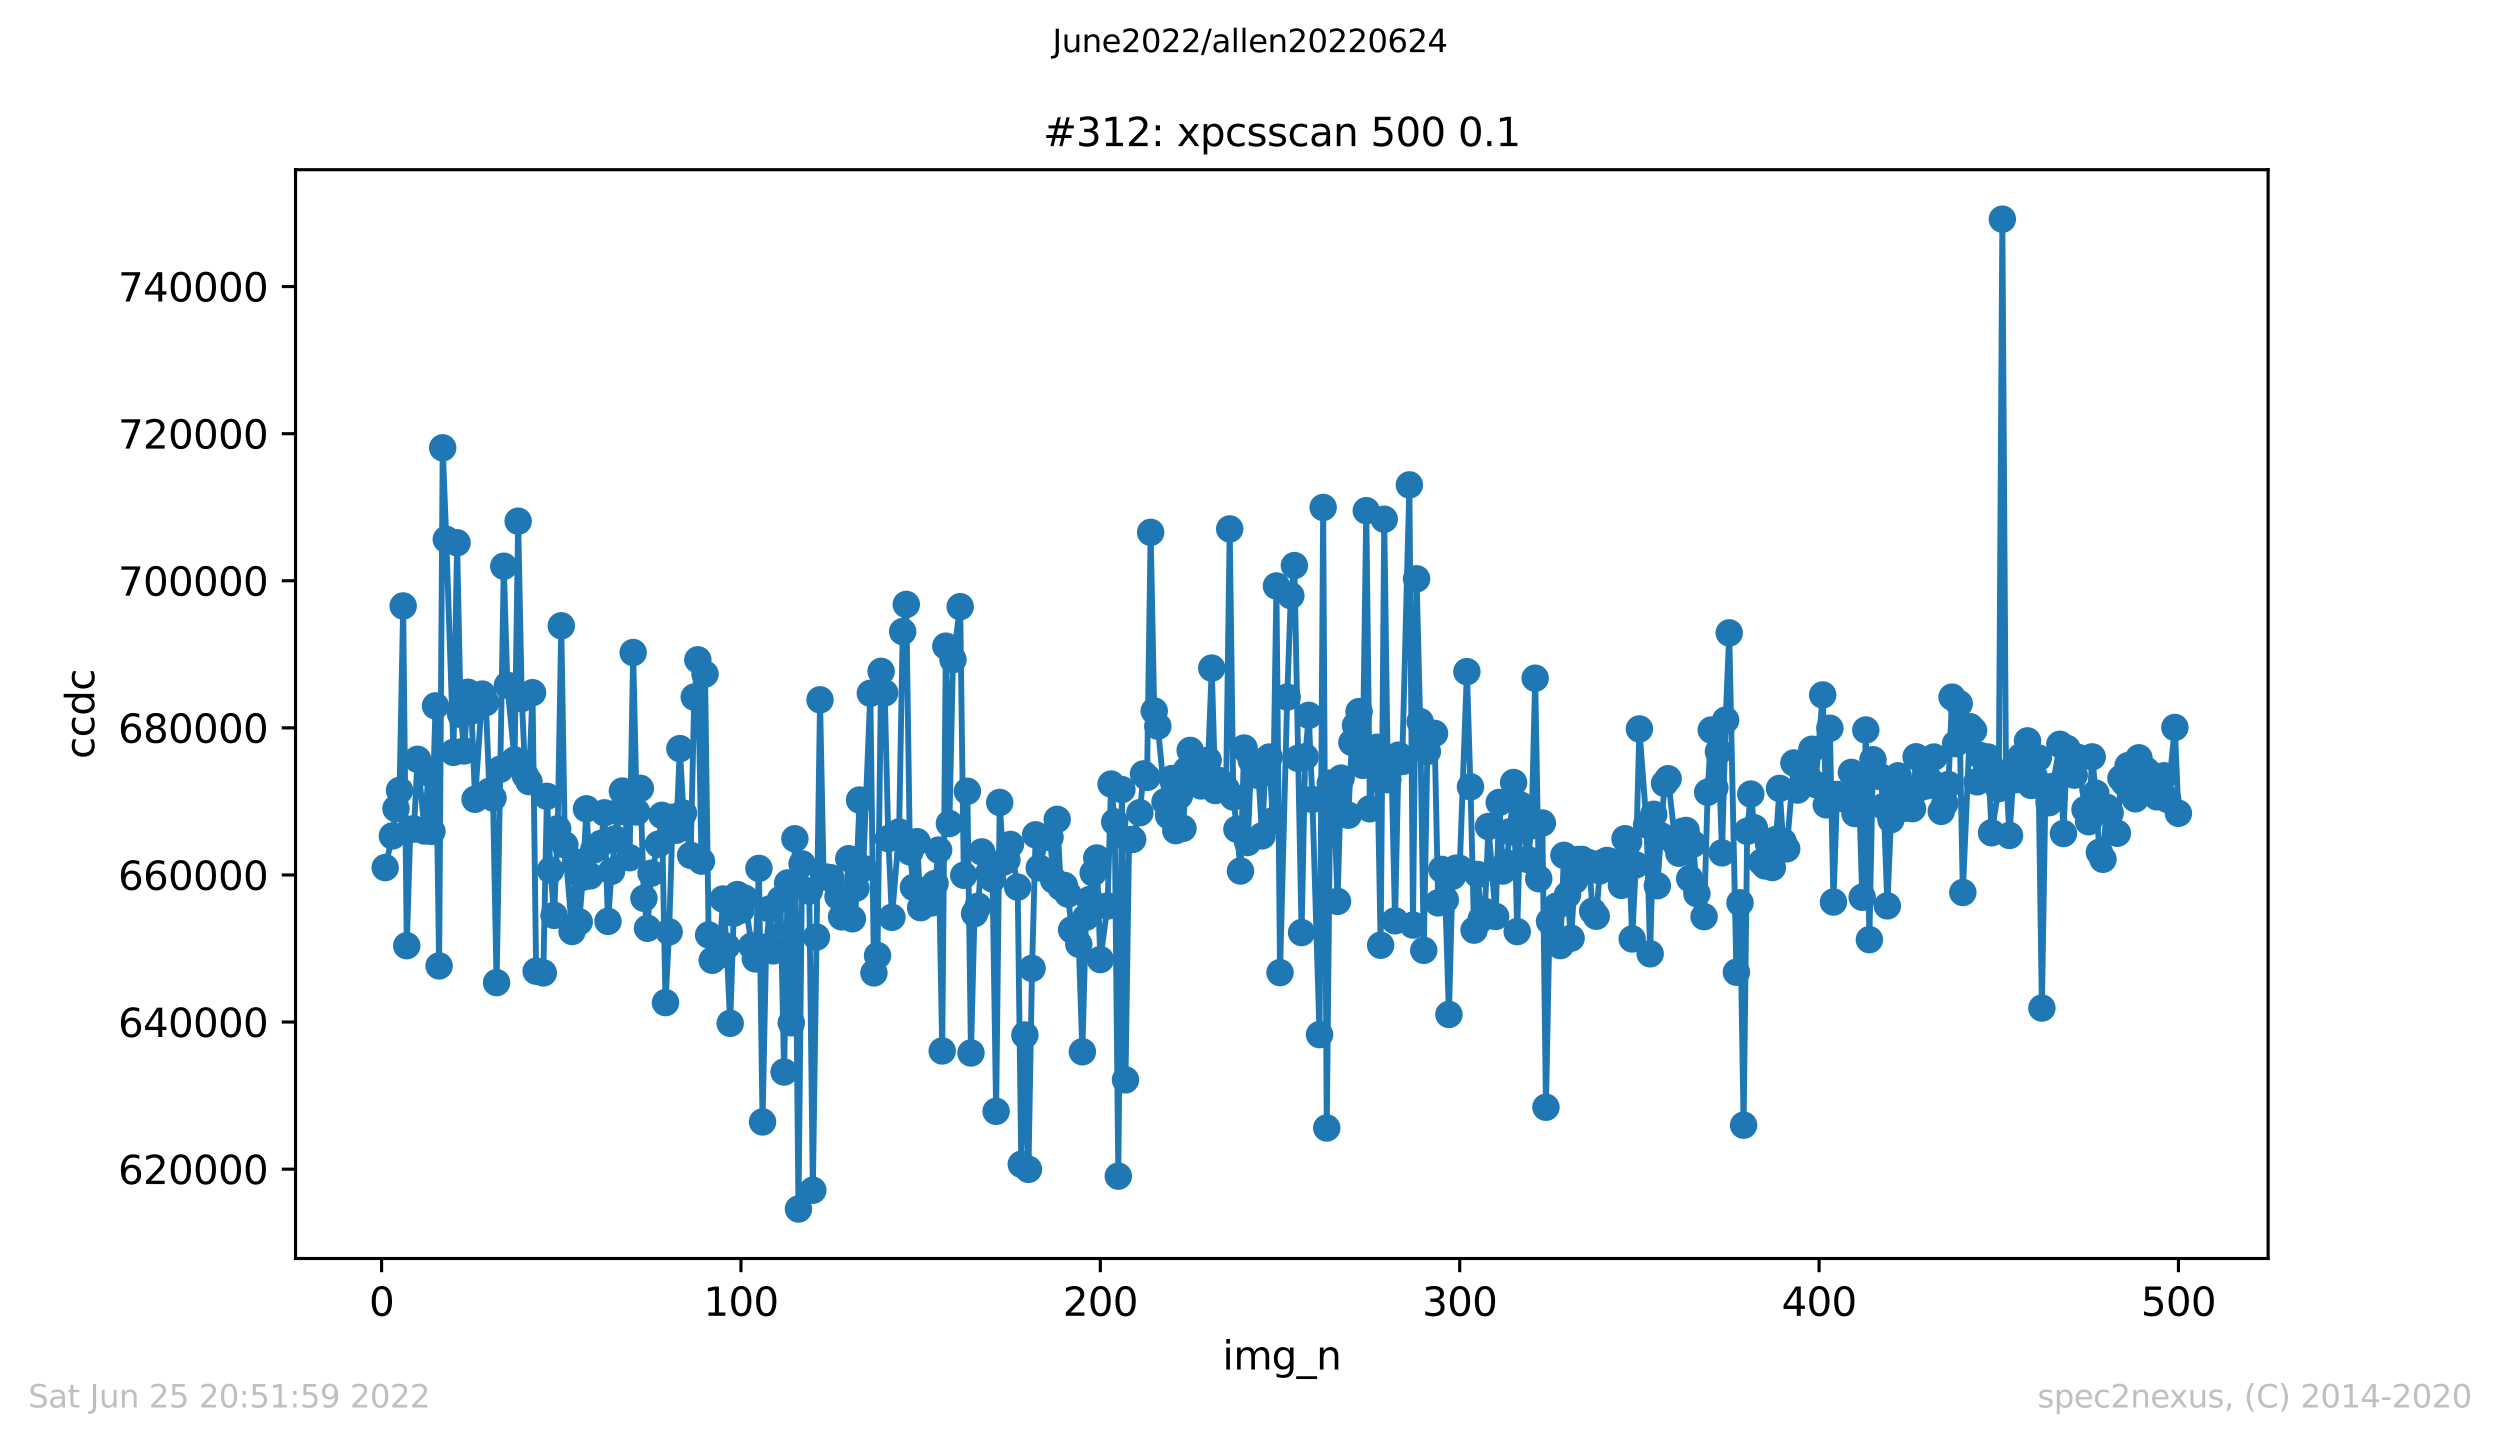<?xml version="1.0" encoding="utf-8" standalone="no"?>
<!DOCTYPE svg PUBLIC "-//W3C//DTD SVG 1.1//EN"
  "http://www.w3.org/Graphics/SVG/1.1/DTD/svg11.dtd">
<svg xmlns:xlink="http://www.w3.org/1999/xlink" width="636.48pt" height="367.2pt" viewBox="0 0 636.48 367.2" xmlns="http://www.w3.org/2000/svg" version="1.1">
 <defs>
  <style type="text/css">*{stroke-linejoin: round; stroke-linecap: butt}</style>
 </defs>
 <g id="figure_1">
  <g id="patch_1">
   <path d="M 0 367.2 
L 636.48 367.2 
L 636.48 0 
L 0 0 
z
" style="fill: #ffffff"/>
  </g>
  <g id="axes_1">
   <g id="patch_2">
    <path d="M 75.24 320.4 
L 577.44 320.4 
L 577.44 43.2 
L 75.24 43.2 
z
" style="fill: #ffffff"/>
   </g>
   <g id="matplotlib.axis_1">
    <g id="xtick_1">
     <g id="line2d_1">
      <defs>
       <path id="m47bd300e8d" d="M 0 0 
L 0 3.5 
" style="stroke: #000000; stroke-width: 0.8"/>
      </defs>
      <g>
       <use xlink:href="#m47bd300e8d" x="97.152" y="320.4" style="stroke: #000000; stroke-width: 0.8"/>
      </g>
     </g>
     <g id="text_1">
      <!-- 0 -->
      <g transform="translate(93.971 334.998)scale(0.1 -0.1)">
       <defs>
        <path id="DejaVuSans-30" d="M 2034 4250 
Q 1547 4250 1301 3770 
Q 1056 3291 1056 2328 
Q 1056 1369 1301 889 
Q 1547 409 2034 409 
Q 2525 409 2770 889 
Q 3016 1369 3016 2328 
Q 3016 3291 2770 3770 
Q 2525 4250 2034 4250 
z
M 2034 4750 
Q 2819 4750 3233 4129 
Q 3647 3509 3647 2328 
Q 3647 1150 3233 529 
Q 2819 -91 2034 -91 
Q 1250 -91 836 529 
Q 422 1150 422 2328 
Q 422 3509 836 4129 
Q 1250 4750 2034 4750 
z
" transform="scale(0.016)"/>
       </defs>
       <use xlink:href="#DejaVuSans-30"/>
      </g>
     </g>
    </g>
    <g id="xtick_2">
     <g id="line2d_2">
      <g>
       <use xlink:href="#m47bd300e8d" x="188.644" y="320.4" style="stroke: #000000; stroke-width: 0.8"/>
      </g>
     </g>
     <g id="text_2">
      <!-- 100 -->
      <g transform="translate(179.101 334.998)scale(0.1 -0.1)">
       <defs>
        <path id="DejaVuSans-31" d="M 794 531 
L 1825 531 
L 1825 4091 
L 703 3866 
L 703 4441 
L 1819 4666 
L 2450 4666 
L 2450 531 
L 3481 531 
L 3481 0 
L 794 0 
L 794 531 
z
" transform="scale(0.016)"/>
       </defs>
       <use xlink:href="#DejaVuSans-31"/>
       <use xlink:href="#DejaVuSans-30" x="63.623"/>
       <use xlink:href="#DejaVuSans-30" x="127.246"/>
      </g>
     </g>
    </g>
    <g id="xtick_3">
     <g id="line2d_3">
      <g>
       <use xlink:href="#m47bd300e8d" x="280.137" y="320.4" style="stroke: #000000; stroke-width: 0.8"/>
      </g>
     </g>
     <g id="text_3">
      <!-- 200 -->
      <g transform="translate(270.593 334.998)scale(0.1 -0.1)">
       <defs>
        <path id="DejaVuSans-32" d="M 1228 531 
L 3431 531 
L 3431 0 
L 469 0 
L 469 531 
Q 828 903 1448 1529 
Q 2069 2156 2228 2338 
Q 2531 2678 2651 2914 
Q 2772 3150 2772 3378 
Q 2772 3750 2511 3984 
Q 2250 4219 1831 4219 
Q 1534 4219 1204 4116 
Q 875 4013 500 3803 
L 500 4441 
Q 881 4594 1212 4672 
Q 1544 4750 1819 4750 
Q 2544 4750 2975 4387 
Q 3406 4025 3406 3419 
Q 3406 3131 3298 2873 
Q 3191 2616 2906 2266 
Q 2828 2175 2409 1742 
Q 1991 1309 1228 531 
z
" transform="scale(0.016)"/>
       </defs>
       <use xlink:href="#DejaVuSans-32"/>
       <use xlink:href="#DejaVuSans-30" x="63.623"/>
       <use xlink:href="#DejaVuSans-30" x="127.246"/>
      </g>
     </g>
    </g>
    <g id="xtick_4">
     <g id="line2d_4">
      <g>
       <use xlink:href="#m47bd300e8d" x="371.629" y="320.4" style="stroke: #000000; stroke-width: 0.8"/>
      </g>
     </g>
     <g id="text_4">
      <!-- 300 -->
      <g transform="translate(362.085 334.998)scale(0.1 -0.1)">
       <defs>
        <path id="DejaVuSans-33" d="M 2597 2516 
Q 3050 2419 3304 2112 
Q 3559 1806 3559 1356 
Q 3559 666 3084 287 
Q 2609 -91 1734 -91 
Q 1441 -91 1130 -33 
Q 819 25 488 141 
L 488 750 
Q 750 597 1062 519 
Q 1375 441 1716 441 
Q 2309 441 2620 675 
Q 2931 909 2931 1356 
Q 2931 1769 2642 2001 
Q 2353 2234 1838 2234 
L 1294 2234 
L 1294 2753 
L 1863 2753 
Q 2328 2753 2575 2939 
Q 2822 3125 2822 3475 
Q 2822 3834 2567 4026 
Q 2313 4219 1838 4219 
Q 1578 4219 1281 4162 
Q 984 4106 628 3988 
L 628 4550 
Q 988 4650 1302 4700 
Q 1616 4750 1894 4750 
Q 2613 4750 3031 4423 
Q 3450 4097 3450 3541 
Q 3450 3153 3228 2886 
Q 3006 2619 2597 2516 
z
" transform="scale(0.016)"/>
       </defs>
       <use xlink:href="#DejaVuSans-33"/>
       <use xlink:href="#DejaVuSans-30" x="63.623"/>
       <use xlink:href="#DejaVuSans-30" x="127.246"/>
      </g>
     </g>
    </g>
    <g id="xtick_5">
     <g id="line2d_5">
      <g>
       <use xlink:href="#m47bd300e8d" x="463.121" y="320.4" style="stroke: #000000; stroke-width: 0.8"/>
      </g>
     </g>
     <g id="text_5">
      <!-- 400 -->
      <g transform="translate(453.577 334.998)scale(0.1 -0.1)">
       <defs>
        <path id="DejaVuSans-34" d="M 2419 4116 
L 825 1625 
L 2419 1625 
L 2419 4116 
z
M 2253 4666 
L 3047 4666 
L 3047 1625 
L 3713 1625 
L 3713 1100 
L 3047 1100 
L 3047 0 
L 2419 0 
L 2419 1100 
L 313 1100 
L 313 1709 
L 2253 4666 
z
" transform="scale(0.016)"/>
       </defs>
       <use xlink:href="#DejaVuSans-34"/>
       <use xlink:href="#DejaVuSans-30" x="63.623"/>
       <use xlink:href="#DejaVuSans-30" x="127.246"/>
      </g>
     </g>
    </g>
    <g id="xtick_6">
     <g id="line2d_6">
      <g>
       <use xlink:href="#m47bd300e8d" x="554.613" y="320.4" style="stroke: #000000; stroke-width: 0.8"/>
      </g>
     </g>
     <g id="text_6">
      <!-- 500 -->
      <g transform="translate(545.069 334.998)scale(0.1 -0.1)">
       <defs>
        <path id="DejaVuSans-35" d="M 691 4666 
L 3169 4666 
L 3169 4134 
L 1269 4134 
L 1269 2991 
Q 1406 3038 1543 3061 
Q 1681 3084 1819 3084 
Q 2600 3084 3056 2656 
Q 3513 2228 3513 1497 
Q 3513 744 3044 326 
Q 2575 -91 1722 -91 
Q 1428 -91 1123 -41 
Q 819 9 494 109 
L 494 744 
Q 775 591 1075 516 
Q 1375 441 1709 441 
Q 2250 441 2565 725 
Q 2881 1009 2881 1497 
Q 2881 1984 2565 2268 
Q 2250 2553 1709 2553 
Q 1456 2553 1204 2497 
Q 953 2441 691 2322 
L 691 4666 
z
" transform="scale(0.016)"/>
       </defs>
       <use xlink:href="#DejaVuSans-35"/>
       <use xlink:href="#DejaVuSans-30" x="63.623"/>
       <use xlink:href="#DejaVuSans-30" x="127.246"/>
      </g>
     </g>
    </g>
    <g id="text_7">
     <!-- img_n -->
     <g transform="translate(311.238 348.677)scale(0.1 -0.1)">
      <defs>
       <path id="DejaVuSans-69" d="M 603 3500 
L 1178 3500 
L 1178 0 
L 603 0 
L 603 3500 
z
M 603 4863 
L 1178 4863 
L 1178 4134 
L 603 4134 
L 603 4863 
z
" transform="scale(0.016)"/>
       <path id="DejaVuSans-6d" d="M 3328 2828 
Q 3544 3216 3844 3400 
Q 4144 3584 4550 3584 
Q 5097 3584 5394 3201 
Q 5691 2819 5691 2113 
L 5691 0 
L 5113 0 
L 5113 2094 
Q 5113 2597 4934 2840 
Q 4756 3084 4391 3084 
Q 3944 3084 3684 2787 
Q 3425 2491 3425 1978 
L 3425 0 
L 2847 0 
L 2847 2094 
Q 2847 2600 2669 2842 
Q 2491 3084 2119 3084 
Q 1678 3084 1418 2786 
Q 1159 2488 1159 1978 
L 1159 0 
L 581 0 
L 581 3500 
L 1159 3500 
L 1159 2956 
Q 1356 3278 1631 3431 
Q 1906 3584 2284 3584 
Q 2666 3584 2933 3390 
Q 3200 3197 3328 2828 
z
" transform="scale(0.016)"/>
       <path id="DejaVuSans-67" d="M 2906 1791 
Q 2906 2416 2648 2759 
Q 2391 3103 1925 3103 
Q 1463 3103 1205 2759 
Q 947 2416 947 1791 
Q 947 1169 1205 825 
Q 1463 481 1925 481 
Q 2391 481 2648 825 
Q 2906 1169 2906 1791 
z
M 3481 434 
Q 3481 -459 3084 -895 
Q 2688 -1331 1869 -1331 
Q 1566 -1331 1297 -1286 
Q 1028 -1241 775 -1147 
L 775 -588 
Q 1028 -725 1275 -790 
Q 1522 -856 1778 -856 
Q 2344 -856 2625 -561 
Q 2906 -266 2906 331 
L 2906 616 
Q 2728 306 2450 153 
Q 2172 0 1784 0 
Q 1141 0 747 490 
Q 353 981 353 1791 
Q 353 2603 747 3093 
Q 1141 3584 1784 3584 
Q 2172 3584 2450 3431 
Q 2728 3278 2906 2969 
L 2906 3500 
L 3481 3500 
L 3481 434 
z
" transform="scale(0.016)"/>
       <path id="DejaVuSans-5f" d="M 3263 -1063 
L 3263 -1509 
L -63 -1509 
L -63 -1063 
L 3263 -1063 
z
" transform="scale(0.016)"/>
       <path id="DejaVuSans-6e" d="M 3513 2113 
L 3513 0 
L 2938 0 
L 2938 2094 
Q 2938 2591 2744 2837 
Q 2550 3084 2163 3084 
Q 1697 3084 1428 2787 
Q 1159 2491 1159 1978 
L 1159 0 
L 581 0 
L 581 3500 
L 1159 3500 
L 1159 2956 
Q 1366 3272 1645 3428 
Q 1925 3584 2291 3584 
Q 2894 3584 3203 3211 
Q 3513 2838 3513 2113 
z
" transform="scale(0.016)"/>
      </defs>
      <use xlink:href="#DejaVuSans-69"/>
      <use xlink:href="#DejaVuSans-6d" x="27.783"/>
      <use xlink:href="#DejaVuSans-67" x="125.195"/>
      <use xlink:href="#DejaVuSans-5f" x="188.672"/>
      <use xlink:href="#DejaVuSans-6e" x="238.672"/>
     </g>
    </g>
   </g>
   <g id="matplotlib.axis_2">
    <g id="ytick_1">
     <g id="line2d_7">
      <defs>
       <path id="m83c686bda6" d="M 0 0 
L -3.5 0 
" style="stroke: #000000; stroke-width: 0.8"/>
      </defs>
      <g>
       <use xlink:href="#m83c686bda6" x="75.24" y="297.659" style="stroke: #000000; stroke-width: 0.8"/>
      </g>
     </g>
     <g id="text_8">
      <!-- 620000 -->
      <g transform="translate(30.065 301.458)scale(0.1 -0.1)">
       <defs>
        <path id="DejaVuSans-36" d="M 2113 2584 
Q 1688 2584 1439 2293 
Q 1191 2003 1191 1497 
Q 1191 994 1439 701 
Q 1688 409 2113 409 
Q 2538 409 2786 701 
Q 3034 994 3034 1497 
Q 3034 2003 2786 2293 
Q 2538 2584 2113 2584 
z
M 3366 4563 
L 3366 3988 
Q 3128 4100 2886 4159 
Q 2644 4219 2406 4219 
Q 1781 4219 1451 3797 
Q 1122 3375 1075 2522 
Q 1259 2794 1537 2939 
Q 1816 3084 2150 3084 
Q 2853 3084 3261 2657 
Q 3669 2231 3669 1497 
Q 3669 778 3244 343 
Q 2819 -91 2113 -91 
Q 1303 -91 875 529 
Q 447 1150 447 2328 
Q 447 3434 972 4092 
Q 1497 4750 2381 4750 
Q 2619 4750 2861 4703 
Q 3103 4656 3366 4563 
z
" transform="scale(0.016)"/>
       </defs>
       <use xlink:href="#DejaVuSans-36"/>
       <use xlink:href="#DejaVuSans-32" x="63.623"/>
       <use xlink:href="#DejaVuSans-30" x="127.246"/>
       <use xlink:href="#DejaVuSans-30" x="190.869"/>
       <use xlink:href="#DejaVuSans-30" x="254.492"/>
       <use xlink:href="#DejaVuSans-30" x="318.115"/>
      </g>
     </g>
    </g>
    <g id="ytick_2">
     <g id="line2d_8">
      <g>
       <use xlink:href="#m83c686bda6" x="75.24" y="260.209" style="stroke: #000000; stroke-width: 0.8"/>
      </g>
     </g>
     <g id="text_9">
      <!-- 640000 -->
      <g transform="translate(30.065 264.008)scale(0.1 -0.1)">
       <use xlink:href="#DejaVuSans-36"/>
       <use xlink:href="#DejaVuSans-34" x="63.623"/>
       <use xlink:href="#DejaVuSans-30" x="127.246"/>
       <use xlink:href="#DejaVuSans-30" x="190.869"/>
       <use xlink:href="#DejaVuSans-30" x="254.492"/>
       <use xlink:href="#DejaVuSans-30" x="318.115"/>
      </g>
     </g>
    </g>
    <g id="ytick_3">
     <g id="line2d_9">
      <g>
       <use xlink:href="#m83c686bda6" x="75.24" y="222.759" style="stroke: #000000; stroke-width: 0.8"/>
      </g>
     </g>
     <g id="text_10">
      <!-- 660000 -->
      <g transform="translate(30.065 226.558)scale(0.1 -0.1)">
       <use xlink:href="#DejaVuSans-36"/>
       <use xlink:href="#DejaVuSans-36" x="63.623"/>
       <use xlink:href="#DejaVuSans-30" x="127.246"/>
       <use xlink:href="#DejaVuSans-30" x="190.869"/>
       <use xlink:href="#DejaVuSans-30" x="254.492"/>
       <use xlink:href="#DejaVuSans-30" x="318.115"/>
      </g>
     </g>
    </g>
    <g id="ytick_4">
     <g id="line2d_10">
      <g>
       <use xlink:href="#m83c686bda6" x="75.24" y="185.309" style="stroke: #000000; stroke-width: 0.8"/>
      </g>
     </g>
     <g id="text_11">
      <!-- 680000 -->
      <g transform="translate(30.065 189.108)scale(0.1 -0.1)">
       <defs>
        <path id="DejaVuSans-38" d="M 2034 2216 
Q 1584 2216 1326 1975 
Q 1069 1734 1069 1313 
Q 1069 891 1326 650 
Q 1584 409 2034 409 
Q 2484 409 2743 651 
Q 3003 894 3003 1313 
Q 3003 1734 2745 1975 
Q 2488 2216 2034 2216 
z
M 1403 2484 
Q 997 2584 770 2862 
Q 544 3141 544 3541 
Q 544 4100 942 4425 
Q 1341 4750 2034 4750 
Q 2731 4750 3128 4425 
Q 3525 4100 3525 3541 
Q 3525 3141 3298 2862 
Q 3072 2584 2669 2484 
Q 3125 2378 3379 2068 
Q 3634 1759 3634 1313 
Q 3634 634 3220 271 
Q 2806 -91 2034 -91 
Q 1263 -91 848 271 
Q 434 634 434 1313 
Q 434 1759 690 2068 
Q 947 2378 1403 2484 
z
M 1172 3481 
Q 1172 3119 1398 2916 
Q 1625 2713 2034 2713 
Q 2441 2713 2670 2916 
Q 2900 3119 2900 3481 
Q 2900 3844 2670 4047 
Q 2441 4250 2034 4250 
Q 1625 4250 1398 4047 
Q 1172 3844 1172 3481 
z
" transform="scale(0.016)"/>
       </defs>
       <use xlink:href="#DejaVuSans-36"/>
       <use xlink:href="#DejaVuSans-38" x="63.623"/>
       <use xlink:href="#DejaVuSans-30" x="127.246"/>
       <use xlink:href="#DejaVuSans-30" x="190.869"/>
       <use xlink:href="#DejaVuSans-30" x="254.492"/>
       <use xlink:href="#DejaVuSans-30" x="318.115"/>
      </g>
     </g>
    </g>
    <g id="ytick_5">
     <g id="line2d_11">
      <g>
       <use xlink:href="#m83c686bda6" x="75.24" y="147.859" style="stroke: #000000; stroke-width: 0.8"/>
      </g>
     </g>
     <g id="text_12">
      <!-- 700000 -->
      <g transform="translate(30.065 151.658)scale(0.1 -0.1)">
       <defs>
        <path id="DejaVuSans-37" d="M 525 4666 
L 3525 4666 
L 3525 4397 
L 1831 0 
L 1172 0 
L 2766 4134 
L 525 4134 
L 525 4666 
z
" transform="scale(0.016)"/>
       </defs>
       <use xlink:href="#DejaVuSans-37"/>
       <use xlink:href="#DejaVuSans-30" x="63.623"/>
       <use xlink:href="#DejaVuSans-30" x="127.246"/>
       <use xlink:href="#DejaVuSans-30" x="190.869"/>
       <use xlink:href="#DejaVuSans-30" x="254.492"/>
       <use xlink:href="#DejaVuSans-30" x="318.115"/>
      </g>
     </g>
    </g>
    <g id="ytick_6">
     <g id="line2d_12">
      <g>
       <use xlink:href="#m83c686bda6" x="75.24" y="110.409" style="stroke: #000000; stroke-width: 0.8"/>
      </g>
     </g>
     <g id="text_13">
      <!-- 720000 -->
      <g transform="translate(30.065 114.209)scale(0.1 -0.1)">
       <use xlink:href="#DejaVuSans-37"/>
       <use xlink:href="#DejaVuSans-32" x="63.623"/>
       <use xlink:href="#DejaVuSans-30" x="127.246"/>
       <use xlink:href="#DejaVuSans-30" x="190.869"/>
       <use xlink:href="#DejaVuSans-30" x="254.492"/>
       <use xlink:href="#DejaVuSans-30" x="318.115"/>
      </g>
     </g>
    </g>
    <g id="ytick_7">
     <g id="line2d_13">
      <g>
       <use xlink:href="#m83c686bda6" x="75.24" y="72.96" style="stroke: #000000; stroke-width: 0.8"/>
      </g>
     </g>
     <g id="text_14">
      <!-- 740000 -->
      <g transform="translate(30.065 76.759)scale(0.1 -0.1)">
       <use xlink:href="#DejaVuSans-37"/>
       <use xlink:href="#DejaVuSans-34" x="63.623"/>
       <use xlink:href="#DejaVuSans-30" x="127.246"/>
       <use xlink:href="#DejaVuSans-30" x="190.869"/>
       <use xlink:href="#DejaVuSans-30" x="254.492"/>
       <use xlink:href="#DejaVuSans-30" x="318.115"/>
      </g>
     </g>
    </g>
    <g id="text_15">
     <!-- ccdc -->
     <g transform="translate(23.985 193.222)rotate(-90)scale(0.1 -0.1)">
      <defs>
       <path id="DejaVuSans-63" d="M 3122 3366 
L 3122 2828 
Q 2878 2963 2633 3030 
Q 2388 3097 2138 3097 
Q 1578 3097 1268 2742 
Q 959 2388 959 1747 
Q 959 1106 1268 751 
Q 1578 397 2138 397 
Q 2388 397 2633 464 
Q 2878 531 3122 666 
L 3122 134 
Q 2881 22 2623 -34 
Q 2366 -91 2075 -91 
Q 1284 -91 818 406 
Q 353 903 353 1747 
Q 353 2603 823 3093 
Q 1294 3584 2113 3584 
Q 2378 3584 2631 3529 
Q 2884 3475 3122 3366 
z
" transform="scale(0.016)"/>
       <path id="DejaVuSans-64" d="M 2906 2969 
L 2906 4863 
L 3481 4863 
L 3481 0 
L 2906 0 
L 2906 525 
Q 2725 213 2448 61 
Q 2172 -91 1784 -91 
Q 1150 -91 751 415 
Q 353 922 353 1747 
Q 353 2572 751 3078 
Q 1150 3584 1784 3584 
Q 2172 3584 2448 3432 
Q 2725 3281 2906 2969 
z
M 947 1747 
Q 947 1113 1208 752 
Q 1469 391 1925 391 
Q 2381 391 2643 752 
Q 2906 1113 2906 1747 
Q 2906 2381 2643 2742 
Q 2381 3103 1925 3103 
Q 1469 3103 1208 2742 
Q 947 2381 947 1747 
z
" transform="scale(0.016)"/>
      </defs>
      <use xlink:href="#DejaVuSans-63"/>
      <use xlink:href="#DejaVuSans-63" x="54.98"/>
      <use xlink:href="#DejaVuSans-64" x="109.961"/>
      <use xlink:href="#DejaVuSans-63" x="173.438"/>
     </g>
    </g>
   </g>
   <g id="line2d_14">
    <path d="M 98.067 220.886 
L 99.897 212.829 
L 100.812 205.871 
L 101.727 201.236 
L 102.642 154.272 
L 103.557 240.77 
L 104.472 211.125 
L 105.387 211.071 
L 106.302 193.312 
L 108.131 211.574 
L 109.046 196.778 
L 109.961 211.655 
L 110.876 179.716 
L 111.791 245.912 
L 112.706 114.014 
L 113.621 137.321 
L 115.451 191.548 
L 116.366 138.186 
L 117.281 181.86 
L 118.196 191.192 
L 119.11 176.239 
L 120.025 181.03 
L 120.94 203.487 
L 122.77 176.707 
L 123.685 178.881 
L 124.6 201.459 
L 125.515 203.16 
L 126.43 250.168 
L 128.26 144.161 
L 129.175 174.475 
L 131.004 193.473 
L 131.919 132.685 
L 132.834 177.842 
L 133.749 197.46 
L 134.664 198.976 
L 135.579 176.353 
L 136.494 247.257 
L 138.324 247.689 
L 139.239 202.729 
L 140.154 221.551 
L 141.069 233.048 
L 141.983 210.994 
L 142.898 159.324 
L 143.813 215.087 
L 145.643 237.149 
L 146.558 219.469 
L 147.473 234.704 
L 148.388 223.317 
L 149.303 205.921 
L 150.218 222.999 
L 151.133 216.422 
L 152.963 214.758 
L 153.877 206.944 
L 154.792 234.569 
L 155.707 221.823 
L 156.622 213.565 
L 157.537 206.715 
L 158.452 201.396 
L 160.282 218.37 
L 161.197 166.131 
L 162.112 206.73 
L 163.027 200.71 
L 163.942 228.697 
L 164.856 236.333 
L 165.771 222.324 
L 167.601 214.936 
L 168.516 207.577 
L 169.431 255.258 
L 170.346 237.248 
L 171.261 208.064 
L 172.176 211.367 
L 173.091 190.593 
L 174.006 207.013 
L 175.836 217.763 
L 176.75 177.48 
L 177.665 167.985 
L 178.58 219.235 
L 179.495 171.608 
L 180.41 238.031 
L 181.325 244.478 
L 183.155 243.139 
L 184.07 228.88 
L 184.985 240.9 
L 185.9 260.535 
L 186.815 232.511 
L 187.73 227.753 
L 188.644 231.717 
L 189.559 228.654 
L 191.389 240.86 
L 192.304 244.13 
L 193.219 221.087 
L 194.134 285.632 
L 195.049 241.162 
L 195.964 231.412 
L 196.879 242.081 
L 198.709 228.966 
L 199.623 272.927 
L 200.538 224.791 
L 201.453 260.403 
L 202.368 213.55 
L 203.283 307.8 
L 204.198 219.93 
L 206.028 226.869 
L 206.943 303.029 
L 208.773 178.175 
L 209.688 223.242 
L 211.517 223.472 
L 213.347 228.219 
L 214.262 233.423 
L 215.177 229.916 
L 216.092 218.621 
L 217.007 233.925 
L 217.922 226.12 
L 218.837 203.678 
L 219.752 221.105 
L 221.582 176.508 
L 222.496 247.693 
L 223.411 243.276 
L 224.326 170.915 
L 225.241 176.392 
L 226.156 213.514 
L 227.071 233.541 
L 228.901 211.81 
L 229.816 160.804 
L 230.731 153.887 
L 231.646 216.866 
L 232.561 225.91 
L 233.476 214.293 
L 234.39 231.09 
L 236.22 229.311 
L 237.135 229.874 
L 238.05 224.942 
L 238.965 216.421 
L 239.88 267.564 
L 240.795 164.506 
L 241.71 209.663 
L 242.625 167.953 
L 244.455 154.462 
L 245.37 222.838 
L 246.284 201.456 
L 247.199 268.075 
L 248.114 232.588 
L 249.029 230.726 
L 249.944 216.885 
L 251.774 222.188 
L 252.689 223.772 
L 253.604 282.937 
L 254.519 204.3 
L 255.434 219.508 
L 256.349 218.932 
L 257.263 214.992 
L 259.093 225.858 
L 260.008 296.415 
L 260.923 263.508 
L 261.838 297.705 
L 262.753 246.536 
L 263.668 212.543 
L 264.583 220.952 
L 266.413 213.166 
L 267.328 213.144 
L 268.243 224.058 
L 269.157 208.603 
L 270.072 225.871 
L 270.987 225.435 
L 271.902 227.64 
L 272.817 236.735 
L 274.647 240.377 
L 275.562 267.772 
L 276.477 233.518 
L 277.392 229.021 
L 278.307 222.242 
L 279.222 218.432 
L 280.137 244.306 
L 281.966 230.659 
L 282.881 199.617 
L 283.796 209.253 
L 284.711 299.434 
L 285.626 201.027 
L 286.541 274.932 
L 287.456 213.823 
L 288.371 213.704 
L 290.201 206.908 
L 291.116 197.029 
L 292.03 197.913 
L 292.945 135.533 
L 293.86 180.999 
L 294.775 184.878 
L 296.605 204.12 
L 297.52 207.685 
L 298.435 198.197 
L 299.35 211.481 
L 300.265 202.609 
L 301.18 210.9 
L 302.095 196.031 
L 303.01 191.05 
L 304.839 198.823 
L 305.754 200.096 
L 306.669 194.364 
L 307.584 193.527 
L 308.499 170.091 
L 309.414 201.263 
L 310.329 198.692 
L 312.159 200.832 
L 313.074 134.666 
L 313.989 202.927 
L 314.903 211.119 
L 315.818 221.751 
L 316.733 190.438 
L 317.648 214.481 
L 318.563 193.584 
L 320.393 197.45 
L 321.308 212.807 
L 322.223 194.069 
L 323.138 192.739 
L 324.053 208.968 
L 324.968 149.183 
L 325.883 247.611 
L 327.712 177.473 
L 328.627 151.653 
L 329.542 143.993 
L 331.372 237.422 
L 332.287 192.664 
L 333.202 182.126 
L 334.117 203.527 
L 335.947 263.403 
L 336.862 129.19 
L 337.777 287.176 
L 338.691 199.368 
L 339.606 202.961 
L 340.521 229.489 
L 341.436 198.1 
L 343.266 207.549 
L 344.181 189.026 
L 345.096 184.702 
L 346.011 181.178 
L 346.926 194.844 
L 347.841 130.011 
L 348.756 205.916 
L 350.585 190.247 
L 351.5 240.651 
L 352.415 132.192 
L 353.33 198.491 
L 354.245 194.192 
L 355.16 234.43 
L 356.075 192.26 
L 356.99 193.898 
L 358.82 123.451 
L 359.735 235.516 
L 360.65 147.354 
L 361.564 183.717 
L 362.479 241.95 
L 363.394 191.32 
L 365.224 186.713 
L 366.139 229.865 
L 367.054 221.334 
L 367.969 229.11 
L 368.884 258.269 
L 369.799 223.081 
L 370.714 221.027 
L 371.629 221.094 
L 373.458 170.998 
L 374.373 200.31 
L 375.288 236.804 
L 376.203 222.628 
L 377.118 233.949 
L 378.033 232.075 
L 378.948 210.429 
L 380.778 233.323 
L 381.693 204.292 
L 382.608 221.753 
L 383.523 219.699 
L 384.437 211.756 
L 385.352 199.214 
L 386.267 237.177 
L 387.182 204.995 
L 389.012 218.834 
L 389.927 210.243 
L 390.842 172.662 
L 391.757 223.714 
L 392.672 209.535 
L 393.587 281.9 
L 394.502 234.55 
L 396.331 230.67 
L 397.246 240.744 
L 398.161 217.759 
L 399.991 238.857 
L 400.906 224.145 
L 401.821 218.827 
L 402.736 218.808 
L 404.566 219.645 
L 405.481 231.968 
L 406.396 233.265 
L 407.31 221.723 
L 408.225 219.512 
L 409.14 219.068 
L 411.885 219.984 
L 412.8 225.408 
L 413.715 213.533 
L 414.63 214.365 
L 415.545 239.051 
L 416.46 220.195 
L 417.375 185.582 
L 419.204 209.987 
L 420.119 242.832 
L 421.034 207.32 
L 421.949 225.496 
L 423.779 199.448 
L 424.694 198.263 
L 426.524 214.675 
L 427.439 217.22 
L 428.354 211.653 
L 429.269 211.43 
L 430.184 223.688 
L 431.098 214.87 
L 432.013 227.521 
L 433.843 233.372 
L 434.758 201.71 
L 435.673 185.856 
L 436.588 200.596 
L 437.503 191.352 
L 438.418 217.134 
L 439.333 183.337 
L 440.248 161.13 
L 442.077 247.523 
L 442.992 229.846 
L 443.907 286.459 
L 444.822 211.646 
L 445.737 202.161 
L 446.652 210.756 
L 448.482 219.51 
L 449.397 220.452 
L 450.312 214.771 
L 451.227 220.87 
L 452.142 213.722 
L 453.057 200.72 
L 453.971 214.252 
L 454.886 216.104 
L 456.716 194.239 
L 457.631 201.152 
L 458.546 194.424 
L 459.461 195.093 
L 460.376 198.108 
L 461.291 190.754 
L 462.206 199.71 
L 464.036 176.93 
L 464.95 204.907 
L 465.865 185.405 
L 466.78 229.65 
L 467.695 202.253 
L 468.61 202.575 
L 469.525 203.431 
L 471.355 196.647 
L 472.27 207.127 
L 473.185 197.598 
L 474.1 228.433 
L 475.015 185.856 
L 475.93 239.233 
L 476.844 193.417 
L 478.674 197.709 
L 479.589 205.309 
L 480.504 230.625 
L 481.419 208.702 
L 482.334 199.562 
L 483.249 197.512 
L 484.164 201.087 
L 485.079 205.751 
L 486.909 205.884 
L 487.824 192.67 
L 488.738 200.57 
L 489.653 193.587 
L 490.568 200.064 
L 491.483 198.924 
L 492.398 192.737 
L 494.228 206.575 
L 495.143 204.538 
L 496.058 199.729 
L 496.973 177.478 
L 497.888 189.327 
L 498.803 179.137 
L 499.717 227.217 
L 501.547 185 
L 502.462 185.966 
L 503.377 199.044 
L 504.292 192.398 
L 505.207 197.619 
L 506.122 192.732 
L 507.037 212.013 
L 508.867 200.757 
L 509.782 55.8 
L 510.697 196.744 
L 511.611 212.696 
L 512.526 198.491 
L 513.441 198.495 
L 514.356 192.737 
L 516.186 188.62 
L 517.101 199.969 
L 518.016 197.958 
L 518.931 192.968 
L 519.846 256.644 
L 520.761 201.002 
L 521.676 204.358 
L 522.591 200.212 
L 524.42 189.494 
L 525.335 212.207 
L 526.25 190.545 
L 527.165 193.522 
L 528.08 197.345 
L 528.995 192.814 
L 530.825 206.099 
L 531.74 209.21 
L 532.655 192.694 
L 533.57 201.946 
L 534.484 216.992 
L 535.399 218.77 
L 536.314 205.508 
L 537.229 206.97 
L 539.059 212.142 
L 539.974 198.154 
L 540.889 199.336 
L 541.804 194.919 
L 542.719 201.965 
L 543.634 203.377 
L 544.549 192.93 
L 546.378 196.102 
L 547.293 196.945 
L 548.208 200.186 
L 549.123 202.869 
L 550.038 199.237 
L 550.953 197.506 
L 551.868 203.54 
L 553.698 185.208 
L 554.613 207.062 
L 554.613 207.062 
" clip-path="url(#p879e186652)" style="fill: none; stroke: #1f77b4; stroke-width: 1.5; stroke-linecap: square"/>
    <defs>
     <path id="me9dd9dd914" d="M 0 3 
C 0.796 3 1.559 2.684 2.121 2.121 
C 2.684 1.559 3 0.796 3 0 
C 3 -0.796 2.684 -1.559 2.121 -2.121 
C 1.559 -2.684 0.796 -3 0 -3 
C -0.796 -3 -1.559 -2.684 -2.121 -2.121 
C -2.684 -1.559 -3 -0.796 -3 0 
C -3 0.796 -2.684 1.559 -2.121 2.121 
C -1.559 2.684 -0.796 3 0 3 
z
" style="stroke: #1f77b4"/>
    </defs>
    <g clip-path="url(#p879e186652)">
     <use xlink:href="#me9dd9dd914" x="98.067" y="220.886" style="fill: #1f77b4; stroke: #1f77b4"/>
     <use xlink:href="#me9dd9dd914" x="99.897" y="212.829" style="fill: #1f77b4; stroke: #1f77b4"/>
     <use xlink:href="#me9dd9dd914" x="100.812" y="205.871" style="fill: #1f77b4; stroke: #1f77b4"/>
     <use xlink:href="#me9dd9dd914" x="101.727" y="201.236" style="fill: #1f77b4; stroke: #1f77b4"/>
     <use xlink:href="#me9dd9dd914" x="102.642" y="154.272" style="fill: #1f77b4; stroke: #1f77b4"/>
     <use xlink:href="#me9dd9dd914" x="103.557" y="240.77" style="fill: #1f77b4; stroke: #1f77b4"/>
     <use xlink:href="#me9dd9dd914" x="104.472" y="211.125" style="fill: #1f77b4; stroke: #1f77b4"/>
     <use xlink:href="#me9dd9dd914" x="105.387" y="211.071" style="fill: #1f77b4; stroke: #1f77b4"/>
     <use xlink:href="#me9dd9dd914" x="106.302" y="193.312" style="fill: #1f77b4; stroke: #1f77b4"/>
     <use xlink:href="#me9dd9dd914" x="108.131" y="211.574" style="fill: #1f77b4; stroke: #1f77b4"/>
     <use xlink:href="#me9dd9dd914" x="109.046" y="196.778" style="fill: #1f77b4; stroke: #1f77b4"/>
     <use xlink:href="#me9dd9dd914" x="109.961" y="211.655" style="fill: #1f77b4; stroke: #1f77b4"/>
     <use xlink:href="#me9dd9dd914" x="110.876" y="179.716" style="fill: #1f77b4; stroke: #1f77b4"/>
     <use xlink:href="#me9dd9dd914" x="111.791" y="245.912" style="fill: #1f77b4; stroke: #1f77b4"/>
     <use xlink:href="#me9dd9dd914" x="112.706" y="114.014" style="fill: #1f77b4; stroke: #1f77b4"/>
     <use xlink:href="#me9dd9dd914" x="113.621" y="137.321" style="fill: #1f77b4; stroke: #1f77b4"/>
     <use xlink:href="#me9dd9dd914" x="115.451" y="191.548" style="fill: #1f77b4; stroke: #1f77b4"/>
     <use xlink:href="#me9dd9dd914" x="116.366" y="138.186" style="fill: #1f77b4; stroke: #1f77b4"/>
     <use xlink:href="#me9dd9dd914" x="117.281" y="181.86" style="fill: #1f77b4; stroke: #1f77b4"/>
     <use xlink:href="#me9dd9dd914" x="118.196" y="191.192" style="fill: #1f77b4; stroke: #1f77b4"/>
     <use xlink:href="#me9dd9dd914" x="119.11" y="176.239" style="fill: #1f77b4; stroke: #1f77b4"/>
     <use xlink:href="#me9dd9dd914" x="120.025" y="181.03" style="fill: #1f77b4; stroke: #1f77b4"/>
     <use xlink:href="#me9dd9dd914" x="120.94" y="203.487" style="fill: #1f77b4; stroke: #1f77b4"/>
     <use xlink:href="#me9dd9dd914" x="122.77" y="176.707" style="fill: #1f77b4; stroke: #1f77b4"/>
     <use xlink:href="#me9dd9dd914" x="123.685" y="178.881" style="fill: #1f77b4; stroke: #1f77b4"/>
     <use xlink:href="#me9dd9dd914" x="124.6" y="201.459" style="fill: #1f77b4; stroke: #1f77b4"/>
     <use xlink:href="#me9dd9dd914" x="125.515" y="203.16" style="fill: #1f77b4; stroke: #1f77b4"/>
     <use xlink:href="#me9dd9dd914" x="126.43" y="250.168" style="fill: #1f77b4; stroke: #1f77b4"/>
     <use xlink:href="#me9dd9dd914" x="127.345" y="195.851" style="fill: #1f77b4; stroke: #1f77b4"/>
     <use xlink:href="#me9dd9dd914" x="128.26" y="144.161" style="fill: #1f77b4; stroke: #1f77b4"/>
     <use xlink:href="#me9dd9dd914" x="129.175" y="174.475" style="fill: #1f77b4; stroke: #1f77b4"/>
     <use xlink:href="#me9dd9dd914" x="131.004" y="193.473" style="fill: #1f77b4; stroke: #1f77b4"/>
     <use xlink:href="#me9dd9dd914" x="131.919" y="132.685" style="fill: #1f77b4; stroke: #1f77b4"/>
     <use xlink:href="#me9dd9dd914" x="132.834" y="177.842" style="fill: #1f77b4; stroke: #1f77b4"/>
     <use xlink:href="#me9dd9dd914" x="133.749" y="197.46" style="fill: #1f77b4; stroke: #1f77b4"/>
     <use xlink:href="#me9dd9dd914" x="134.664" y="198.976" style="fill: #1f77b4; stroke: #1f77b4"/>
     <use xlink:href="#me9dd9dd914" x="135.579" y="176.353" style="fill: #1f77b4; stroke: #1f77b4"/>
     <use xlink:href="#me9dd9dd914" x="136.494" y="247.257" style="fill: #1f77b4; stroke: #1f77b4"/>
     <use xlink:href="#me9dd9dd914" x="138.324" y="247.689" style="fill: #1f77b4; stroke: #1f77b4"/>
     <use xlink:href="#me9dd9dd914" x="139.239" y="202.729" style="fill: #1f77b4; stroke: #1f77b4"/>
     <use xlink:href="#me9dd9dd914" x="140.154" y="221.551" style="fill: #1f77b4; stroke: #1f77b4"/>
     <use xlink:href="#me9dd9dd914" x="141.069" y="233.048" style="fill: #1f77b4; stroke: #1f77b4"/>
     <use xlink:href="#me9dd9dd914" x="141.983" y="210.994" style="fill: #1f77b4; stroke: #1f77b4"/>
     <use xlink:href="#me9dd9dd914" x="142.898" y="159.324" style="fill: #1f77b4; stroke: #1f77b4"/>
     <use xlink:href="#me9dd9dd914" x="143.813" y="215.087" style="fill: #1f77b4; stroke: #1f77b4"/>
     <use xlink:href="#me9dd9dd914" x="145.643" y="237.149" style="fill: #1f77b4; stroke: #1f77b4"/>
     <use xlink:href="#me9dd9dd914" x="146.558" y="219.469" style="fill: #1f77b4; stroke: #1f77b4"/>
     <use xlink:href="#me9dd9dd914" x="147.473" y="234.704" style="fill: #1f77b4; stroke: #1f77b4"/>
     <use xlink:href="#me9dd9dd914" x="148.388" y="223.317" style="fill: #1f77b4; stroke: #1f77b4"/>
     <use xlink:href="#me9dd9dd914" x="149.303" y="205.921" style="fill: #1f77b4; stroke: #1f77b4"/>
     <use xlink:href="#me9dd9dd914" x="150.218" y="222.999" style="fill: #1f77b4; stroke: #1f77b4"/>
     <use xlink:href="#me9dd9dd914" x="151.133" y="216.422" style="fill: #1f77b4; stroke: #1f77b4"/>
     <use xlink:href="#me9dd9dd914" x="152.963" y="214.758" style="fill: #1f77b4; stroke: #1f77b4"/>
     <use xlink:href="#me9dd9dd914" x="153.877" y="206.944" style="fill: #1f77b4; stroke: #1f77b4"/>
     <use xlink:href="#me9dd9dd914" x="154.792" y="234.569" style="fill: #1f77b4; stroke: #1f77b4"/>
     <use xlink:href="#me9dd9dd914" x="155.707" y="221.823" style="fill: #1f77b4; stroke: #1f77b4"/>
     <use xlink:href="#me9dd9dd914" x="156.622" y="213.565" style="fill: #1f77b4; stroke: #1f77b4"/>
     <use xlink:href="#me9dd9dd914" x="157.537" y="206.715" style="fill: #1f77b4; stroke: #1f77b4"/>
     <use xlink:href="#me9dd9dd914" x="158.452" y="201.396" style="fill: #1f77b4; stroke: #1f77b4"/>
     <use xlink:href="#me9dd9dd914" x="160.282" y="218.37" style="fill: #1f77b4; stroke: #1f77b4"/>
     <use xlink:href="#me9dd9dd914" x="161.197" y="166.131" style="fill: #1f77b4; stroke: #1f77b4"/>
     <use xlink:href="#me9dd9dd914" x="162.112" y="206.73" style="fill: #1f77b4; stroke: #1f77b4"/>
     <use xlink:href="#me9dd9dd914" x="163.027" y="200.71" style="fill: #1f77b4; stroke: #1f77b4"/>
     <use xlink:href="#me9dd9dd914" x="163.942" y="228.697" style="fill: #1f77b4; stroke: #1f77b4"/>
     <use xlink:href="#me9dd9dd914" x="164.856" y="236.333" style="fill: #1f77b4; stroke: #1f77b4"/>
     <use xlink:href="#me9dd9dd914" x="165.771" y="222.324" style="fill: #1f77b4; stroke: #1f77b4"/>
     <use xlink:href="#me9dd9dd914" x="167.601" y="214.936" style="fill: #1f77b4; stroke: #1f77b4"/>
     <use xlink:href="#me9dd9dd914" x="168.516" y="207.577" style="fill: #1f77b4; stroke: #1f77b4"/>
     <use xlink:href="#me9dd9dd914" x="169.431" y="255.258" style="fill: #1f77b4; stroke: #1f77b4"/>
     <use xlink:href="#me9dd9dd914" x="170.346" y="237.248" style="fill: #1f77b4; stroke: #1f77b4"/>
     <use xlink:href="#me9dd9dd914" x="171.261" y="208.064" style="fill: #1f77b4; stroke: #1f77b4"/>
     <use xlink:href="#me9dd9dd914" x="172.176" y="211.367" style="fill: #1f77b4; stroke: #1f77b4"/>
     <use xlink:href="#me9dd9dd914" x="173.091" y="190.593" style="fill: #1f77b4; stroke: #1f77b4"/>
     <use xlink:href="#me9dd9dd914" x="174.006" y="207.013" style="fill: #1f77b4; stroke: #1f77b4"/>
     <use xlink:href="#me9dd9dd914" x="175.836" y="217.763" style="fill: #1f77b4; stroke: #1f77b4"/>
     <use xlink:href="#me9dd9dd914" x="176.75" y="177.48" style="fill: #1f77b4; stroke: #1f77b4"/>
     <use xlink:href="#me9dd9dd914" x="177.665" y="167.985" style="fill: #1f77b4; stroke: #1f77b4"/>
     <use xlink:href="#me9dd9dd914" x="178.58" y="219.235" style="fill: #1f77b4; stroke: #1f77b4"/>
     <use xlink:href="#me9dd9dd914" x="179.495" y="171.608" style="fill: #1f77b4; stroke: #1f77b4"/>
     <use xlink:href="#me9dd9dd914" x="180.41" y="238.031" style="fill: #1f77b4; stroke: #1f77b4"/>
     <use xlink:href="#me9dd9dd914" x="181.325" y="244.478" style="fill: #1f77b4; stroke: #1f77b4"/>
     <use xlink:href="#me9dd9dd914" x="183.155" y="243.139" style="fill: #1f77b4; stroke: #1f77b4"/>
     <use xlink:href="#me9dd9dd914" x="184.07" y="228.88" style="fill: #1f77b4; stroke: #1f77b4"/>
     <use xlink:href="#me9dd9dd914" x="184.985" y="240.9" style="fill: #1f77b4; stroke: #1f77b4"/>
     <use xlink:href="#me9dd9dd914" x="185.9" y="260.535" style="fill: #1f77b4; stroke: #1f77b4"/>
     <use xlink:href="#me9dd9dd914" x="186.815" y="232.511" style="fill: #1f77b4; stroke: #1f77b4"/>
     <use xlink:href="#me9dd9dd914" x="187.73" y="227.753" style="fill: #1f77b4; stroke: #1f77b4"/>
     <use xlink:href="#me9dd9dd914" x="188.644" y="231.717" style="fill: #1f77b4; stroke: #1f77b4"/>
     <use xlink:href="#me9dd9dd914" x="189.559" y="228.654" style="fill: #1f77b4; stroke: #1f77b4"/>
     <use xlink:href="#me9dd9dd914" x="191.389" y="240.86" style="fill: #1f77b4; stroke: #1f77b4"/>
     <use xlink:href="#me9dd9dd914" x="192.304" y="244.13" style="fill: #1f77b4; stroke: #1f77b4"/>
     <use xlink:href="#me9dd9dd914" x="193.219" y="221.087" style="fill: #1f77b4; stroke: #1f77b4"/>
     <use xlink:href="#me9dd9dd914" x="194.134" y="285.632" style="fill: #1f77b4; stroke: #1f77b4"/>
     <use xlink:href="#me9dd9dd914" x="195.049" y="241.162" style="fill: #1f77b4; stroke: #1f77b4"/>
     <use xlink:href="#me9dd9dd914" x="195.964" y="231.412" style="fill: #1f77b4; stroke: #1f77b4"/>
     <use xlink:href="#me9dd9dd914" x="196.879" y="242.081" style="fill: #1f77b4; stroke: #1f77b4"/>
     <use xlink:href="#me9dd9dd914" x="198.709" y="228.966" style="fill: #1f77b4; stroke: #1f77b4"/>
     <use xlink:href="#me9dd9dd914" x="199.623" y="272.927" style="fill: #1f77b4; stroke: #1f77b4"/>
     <use xlink:href="#me9dd9dd914" x="200.538" y="224.791" style="fill: #1f77b4; stroke: #1f77b4"/>
     <use xlink:href="#me9dd9dd914" x="201.453" y="260.403" style="fill: #1f77b4; stroke: #1f77b4"/>
     <use xlink:href="#me9dd9dd914" x="202.368" y="213.55" style="fill: #1f77b4; stroke: #1f77b4"/>
     <use xlink:href="#me9dd9dd914" x="203.283" y="307.8" style="fill: #1f77b4; stroke: #1f77b4"/>
     <use xlink:href="#me9dd9dd914" x="204.198" y="219.93" style="fill: #1f77b4; stroke: #1f77b4"/>
     <use xlink:href="#me9dd9dd914" x="206.028" y="226.869" style="fill: #1f77b4; stroke: #1f77b4"/>
     <use xlink:href="#me9dd9dd914" x="206.943" y="303.029" style="fill: #1f77b4; stroke: #1f77b4"/>
     <use xlink:href="#me9dd9dd914" x="207.858" y="238.559" style="fill: #1f77b4; stroke: #1f77b4"/>
     <use xlink:href="#me9dd9dd914" x="208.773" y="178.175" style="fill: #1f77b4; stroke: #1f77b4"/>
     <use xlink:href="#me9dd9dd914" x="209.688" y="223.242" style="fill: #1f77b4; stroke: #1f77b4"/>
     <use xlink:href="#me9dd9dd914" x="210.603" y="223.339" style="fill: #1f77b4; stroke: #1f77b4"/>
     <use xlink:href="#me9dd9dd914" x="211.517" y="223.472" style="fill: #1f77b4; stroke: #1f77b4"/>
     <use xlink:href="#me9dd9dd914" x="213.347" y="228.219" style="fill: #1f77b4; stroke: #1f77b4"/>
     <use xlink:href="#me9dd9dd914" x="214.262" y="233.423" style="fill: #1f77b4; stroke: #1f77b4"/>
     <use xlink:href="#me9dd9dd914" x="215.177" y="229.916" style="fill: #1f77b4; stroke: #1f77b4"/>
     <use xlink:href="#me9dd9dd914" x="216.092" y="218.621" style="fill: #1f77b4; stroke: #1f77b4"/>
     <use xlink:href="#me9dd9dd914" x="217.007" y="233.925" style="fill: #1f77b4; stroke: #1f77b4"/>
     <use xlink:href="#me9dd9dd914" x="217.922" y="226.12" style="fill: #1f77b4; stroke: #1f77b4"/>
     <use xlink:href="#me9dd9dd914" x="218.837" y="203.678" style="fill: #1f77b4; stroke: #1f77b4"/>
     <use xlink:href="#me9dd9dd914" x="219.752" y="221.105" style="fill: #1f77b4; stroke: #1f77b4"/>
     <use xlink:href="#me9dd9dd914" x="221.582" y="176.508" style="fill: #1f77b4; stroke: #1f77b4"/>
     <use xlink:href="#me9dd9dd914" x="222.496" y="247.693" style="fill: #1f77b4; stroke: #1f77b4"/>
     <use xlink:href="#me9dd9dd914" x="223.411" y="243.276" style="fill: #1f77b4; stroke: #1f77b4"/>
     <use xlink:href="#me9dd9dd914" x="224.326" y="170.915" style="fill: #1f77b4; stroke: #1f77b4"/>
     <use xlink:href="#me9dd9dd914" x="225.241" y="176.392" style="fill: #1f77b4; stroke: #1f77b4"/>
     <use xlink:href="#me9dd9dd914" x="226.156" y="213.514" style="fill: #1f77b4; stroke: #1f77b4"/>
     <use xlink:href="#me9dd9dd914" x="227.071" y="233.541" style="fill: #1f77b4; stroke: #1f77b4"/>
     <use xlink:href="#me9dd9dd914" x="228.901" y="211.81" style="fill: #1f77b4; stroke: #1f77b4"/>
     <use xlink:href="#me9dd9dd914" x="229.816" y="160.804" style="fill: #1f77b4; stroke: #1f77b4"/>
     <use xlink:href="#me9dd9dd914" x="230.731" y="153.887" style="fill: #1f77b4; stroke: #1f77b4"/>
     <use xlink:href="#me9dd9dd914" x="231.646" y="216.866" style="fill: #1f77b4; stroke: #1f77b4"/>
     <use xlink:href="#me9dd9dd914" x="232.561" y="225.91" style="fill: #1f77b4; stroke: #1f77b4"/>
     <use xlink:href="#me9dd9dd914" x="233.476" y="214.293" style="fill: #1f77b4; stroke: #1f77b4"/>
     <use xlink:href="#me9dd9dd914" x="234.39" y="231.09" style="fill: #1f77b4; stroke: #1f77b4"/>
     <use xlink:href="#me9dd9dd914" x="236.22" y="229.311" style="fill: #1f77b4; stroke: #1f77b4"/>
     <use xlink:href="#me9dd9dd914" x="237.135" y="229.874" style="fill: #1f77b4; stroke: #1f77b4"/>
     <use xlink:href="#me9dd9dd914" x="238.05" y="224.942" style="fill: #1f77b4; stroke: #1f77b4"/>
     <use xlink:href="#me9dd9dd914" x="238.965" y="216.421" style="fill: #1f77b4; stroke: #1f77b4"/>
     <use xlink:href="#me9dd9dd914" x="239.88" y="267.564" style="fill: #1f77b4; stroke: #1f77b4"/>
     <use xlink:href="#me9dd9dd914" x="240.795" y="164.506" style="fill: #1f77b4; stroke: #1f77b4"/>
     <use xlink:href="#me9dd9dd914" x="241.71" y="209.663" style="fill: #1f77b4; stroke: #1f77b4"/>
     <use xlink:href="#me9dd9dd914" x="242.625" y="167.953" style="fill: #1f77b4; stroke: #1f77b4"/>
     <use xlink:href="#me9dd9dd914" x="244.455" y="154.462" style="fill: #1f77b4; stroke: #1f77b4"/>
     <use xlink:href="#me9dd9dd914" x="245.37" y="222.838" style="fill: #1f77b4; stroke: #1f77b4"/>
     <use xlink:href="#me9dd9dd914" x="246.284" y="201.456" style="fill: #1f77b4; stroke: #1f77b4"/>
     <use xlink:href="#me9dd9dd914" x="247.199" y="268.075" style="fill: #1f77b4; stroke: #1f77b4"/>
     <use xlink:href="#me9dd9dd914" x="248.114" y="232.588" style="fill: #1f77b4; stroke: #1f77b4"/>
     <use xlink:href="#me9dd9dd914" x="249.029" y="230.726" style="fill: #1f77b4; stroke: #1f77b4"/>
     <use xlink:href="#me9dd9dd914" x="249.944" y="216.885" style="fill: #1f77b4; stroke: #1f77b4"/>
     <use xlink:href="#me9dd9dd914" x="251.774" y="222.188" style="fill: #1f77b4; stroke: #1f77b4"/>
     <use xlink:href="#me9dd9dd914" x="252.689" y="223.772" style="fill: #1f77b4; stroke: #1f77b4"/>
     <use xlink:href="#me9dd9dd914" x="253.604" y="282.937" style="fill: #1f77b4; stroke: #1f77b4"/>
     <use xlink:href="#me9dd9dd914" x="254.519" y="204.3" style="fill: #1f77b4; stroke: #1f77b4"/>
     <use xlink:href="#me9dd9dd914" x="255.434" y="219.508" style="fill: #1f77b4; stroke: #1f77b4"/>
     <use xlink:href="#me9dd9dd914" x="256.349" y="218.932" style="fill: #1f77b4; stroke: #1f77b4"/>
     <use xlink:href="#me9dd9dd914" x="257.263" y="214.992" style="fill: #1f77b4; stroke: #1f77b4"/>
     <use xlink:href="#me9dd9dd914" x="259.093" y="225.858" style="fill: #1f77b4; stroke: #1f77b4"/>
     <use xlink:href="#me9dd9dd914" x="260.008" y="296.415" style="fill: #1f77b4; stroke: #1f77b4"/>
     <use xlink:href="#me9dd9dd914" x="260.923" y="263.508" style="fill: #1f77b4; stroke: #1f77b4"/>
     <use xlink:href="#me9dd9dd914" x="261.838" y="297.705" style="fill: #1f77b4; stroke: #1f77b4"/>
     <use xlink:href="#me9dd9dd914" x="262.753" y="246.536" style="fill: #1f77b4; stroke: #1f77b4"/>
     <use xlink:href="#me9dd9dd914" x="263.668" y="212.543" style="fill: #1f77b4; stroke: #1f77b4"/>
     <use xlink:href="#me9dd9dd914" x="264.583" y="220.952" style="fill: #1f77b4; stroke: #1f77b4"/>
     <use xlink:href="#me9dd9dd914" x="266.413" y="213.166" style="fill: #1f77b4; stroke: #1f77b4"/>
     <use xlink:href="#me9dd9dd914" x="267.328" y="213.144" style="fill: #1f77b4; stroke: #1f77b4"/>
     <use xlink:href="#me9dd9dd914" x="268.243" y="224.058" style="fill: #1f77b4; stroke: #1f77b4"/>
     <use xlink:href="#me9dd9dd914" x="269.157" y="208.603" style="fill: #1f77b4; stroke: #1f77b4"/>
     <use xlink:href="#me9dd9dd914" x="270.072" y="225.871" style="fill: #1f77b4; stroke: #1f77b4"/>
     <use xlink:href="#me9dd9dd914" x="270.987" y="225.435" style="fill: #1f77b4; stroke: #1f77b4"/>
     <use xlink:href="#me9dd9dd914" x="271.902" y="227.64" style="fill: #1f77b4; stroke: #1f77b4"/>
     <use xlink:href="#me9dd9dd914" x="272.817" y="236.735" style="fill: #1f77b4; stroke: #1f77b4"/>
     <use xlink:href="#me9dd9dd914" x="274.647" y="240.377" style="fill: #1f77b4; stroke: #1f77b4"/>
     <use xlink:href="#me9dd9dd914" x="275.562" y="267.772" style="fill: #1f77b4; stroke: #1f77b4"/>
     <use xlink:href="#me9dd9dd914" x="276.477" y="233.518" style="fill: #1f77b4; stroke: #1f77b4"/>
     <use xlink:href="#me9dd9dd914" x="277.392" y="229.021" style="fill: #1f77b4; stroke: #1f77b4"/>
     <use xlink:href="#me9dd9dd914" x="278.307" y="222.242" style="fill: #1f77b4; stroke: #1f77b4"/>
     <use xlink:href="#me9dd9dd914" x="279.222" y="218.432" style="fill: #1f77b4; stroke: #1f77b4"/>
     <use xlink:href="#me9dd9dd914" x="280.137" y="244.306" style="fill: #1f77b4; stroke: #1f77b4"/>
     <use xlink:href="#me9dd9dd914" x="281.966" y="230.659" style="fill: #1f77b4; stroke: #1f77b4"/>
     <use xlink:href="#me9dd9dd914" x="282.881" y="199.617" style="fill: #1f77b4; stroke: #1f77b4"/>
     <use xlink:href="#me9dd9dd914" x="283.796" y="209.253" style="fill: #1f77b4; stroke: #1f77b4"/>
     <use xlink:href="#me9dd9dd914" x="284.711" y="299.434" style="fill: #1f77b4; stroke: #1f77b4"/>
     <use xlink:href="#me9dd9dd914" x="285.626" y="201.027" style="fill: #1f77b4; stroke: #1f77b4"/>
     <use xlink:href="#me9dd9dd914" x="286.541" y="274.932" style="fill: #1f77b4; stroke: #1f77b4"/>
     <use xlink:href="#me9dd9dd914" x="287.456" y="213.823" style="fill: #1f77b4; stroke: #1f77b4"/>
     <use xlink:href="#me9dd9dd914" x="288.371" y="213.704" style="fill: #1f77b4; stroke: #1f77b4"/>
     <use xlink:href="#me9dd9dd914" x="290.201" y="206.908" style="fill: #1f77b4; stroke: #1f77b4"/>
     <use xlink:href="#me9dd9dd914" x="291.116" y="197.029" style="fill: #1f77b4; stroke: #1f77b4"/>
     <use xlink:href="#me9dd9dd914" x="292.03" y="197.913" style="fill: #1f77b4; stroke: #1f77b4"/>
     <use xlink:href="#me9dd9dd914" x="292.945" y="135.533" style="fill: #1f77b4; stroke: #1f77b4"/>
     <use xlink:href="#me9dd9dd914" x="293.86" y="180.999" style="fill: #1f77b4; stroke: #1f77b4"/>
     <use xlink:href="#me9dd9dd914" x="294.775" y="184.878" style="fill: #1f77b4; stroke: #1f77b4"/>
     <use xlink:href="#me9dd9dd914" x="296.605" y="204.12" style="fill: #1f77b4; stroke: #1f77b4"/>
     <use xlink:href="#me9dd9dd914" x="297.52" y="207.685" style="fill: #1f77b4; stroke: #1f77b4"/>
     <use xlink:href="#me9dd9dd914" x="298.435" y="198.197" style="fill: #1f77b4; stroke: #1f77b4"/>
     <use xlink:href="#me9dd9dd914" x="299.35" y="211.481" style="fill: #1f77b4; stroke: #1f77b4"/>
     <use xlink:href="#me9dd9dd914" x="300.265" y="202.609" style="fill: #1f77b4; stroke: #1f77b4"/>
     <use xlink:href="#me9dd9dd914" x="301.18" y="210.9" style="fill: #1f77b4; stroke: #1f77b4"/>
     <use xlink:href="#me9dd9dd914" x="302.095" y="196.031" style="fill: #1f77b4; stroke: #1f77b4"/>
     <use xlink:href="#me9dd9dd914" x="303.01" y="191.05" style="fill: #1f77b4; stroke: #1f77b4"/>
     <use xlink:href="#me9dd9dd914" x="304.839" y="198.823" style="fill: #1f77b4; stroke: #1f77b4"/>
     <use xlink:href="#me9dd9dd914" x="305.754" y="200.096" style="fill: #1f77b4; stroke: #1f77b4"/>
     <use xlink:href="#me9dd9dd914" x="306.669" y="194.364" style="fill: #1f77b4; stroke: #1f77b4"/>
     <use xlink:href="#me9dd9dd914" x="307.584" y="193.527" style="fill: #1f77b4; stroke: #1f77b4"/>
     <use xlink:href="#me9dd9dd914" x="308.499" y="170.091" style="fill: #1f77b4; stroke: #1f77b4"/>
     <use xlink:href="#me9dd9dd914" x="309.414" y="201.263" style="fill: #1f77b4; stroke: #1f77b4"/>
     <use xlink:href="#me9dd9dd914" x="310.329" y="198.692" style="fill: #1f77b4; stroke: #1f77b4"/>
     <use xlink:href="#me9dd9dd914" x="312.159" y="200.832" style="fill: #1f77b4; stroke: #1f77b4"/>
     <use xlink:href="#me9dd9dd914" x="313.074" y="134.666" style="fill: #1f77b4; stroke: #1f77b4"/>
     <use xlink:href="#me9dd9dd914" x="313.989" y="202.927" style="fill: #1f77b4; stroke: #1f77b4"/>
     <use xlink:href="#me9dd9dd914" x="314.903" y="211.119" style="fill: #1f77b4; stroke: #1f77b4"/>
     <use xlink:href="#me9dd9dd914" x="315.818" y="221.751" style="fill: #1f77b4; stroke: #1f77b4"/>
     <use xlink:href="#me9dd9dd914" x="316.733" y="190.438" style="fill: #1f77b4; stroke: #1f77b4"/>
     <use xlink:href="#me9dd9dd914" x="317.648" y="214.481" style="fill: #1f77b4; stroke: #1f77b4"/>
     <use xlink:href="#me9dd9dd914" x="318.563" y="193.584" style="fill: #1f77b4; stroke: #1f77b4"/>
     <use xlink:href="#me9dd9dd914" x="320.393" y="197.45" style="fill: #1f77b4; stroke: #1f77b4"/>
     <use xlink:href="#me9dd9dd914" x="321.308" y="212.807" style="fill: #1f77b4; stroke: #1f77b4"/>
     <use xlink:href="#me9dd9dd914" x="322.223" y="194.069" style="fill: #1f77b4; stroke: #1f77b4"/>
     <use xlink:href="#me9dd9dd914" x="323.138" y="192.739" style="fill: #1f77b4; stroke: #1f77b4"/>
     <use xlink:href="#me9dd9dd914" x="324.053" y="208.968" style="fill: #1f77b4; stroke: #1f77b4"/>
     <use xlink:href="#me9dd9dd914" x="324.968" y="149.183" style="fill: #1f77b4; stroke: #1f77b4"/>
     <use xlink:href="#me9dd9dd914" x="325.883" y="247.611" style="fill: #1f77b4; stroke: #1f77b4"/>
     <use xlink:href="#me9dd9dd914" x="327.712" y="177.473" style="fill: #1f77b4; stroke: #1f77b4"/>
     <use xlink:href="#me9dd9dd914" x="328.627" y="151.653" style="fill: #1f77b4; stroke: #1f77b4"/>
     <use xlink:href="#me9dd9dd914" x="329.542" y="143.993" style="fill: #1f77b4; stroke: #1f77b4"/>
     <use xlink:href="#me9dd9dd914" x="330.457" y="193.082" style="fill: #1f77b4; stroke: #1f77b4"/>
     <use xlink:href="#me9dd9dd914" x="331.372" y="237.422" style="fill: #1f77b4; stroke: #1f77b4"/>
     <use xlink:href="#me9dd9dd914" x="332.287" y="192.664" style="fill: #1f77b4; stroke: #1f77b4"/>
     <use xlink:href="#me9dd9dd914" x="333.202" y="182.126" style="fill: #1f77b4; stroke: #1f77b4"/>
     <use xlink:href="#me9dd9dd914" x="334.117" y="203.527" style="fill: #1f77b4; stroke: #1f77b4"/>
     <use xlink:href="#me9dd9dd914" x="335.947" y="263.403" style="fill: #1f77b4; stroke: #1f77b4"/>
     <use xlink:href="#me9dd9dd914" x="336.862" y="129.19" style="fill: #1f77b4; stroke: #1f77b4"/>
     <use xlink:href="#me9dd9dd914" x="337.777" y="287.176" style="fill: #1f77b4; stroke: #1f77b4"/>
     <use xlink:href="#me9dd9dd914" x="338.691" y="199.368" style="fill: #1f77b4; stroke: #1f77b4"/>
     <use xlink:href="#me9dd9dd914" x="339.606" y="202.961" style="fill: #1f77b4; stroke: #1f77b4"/>
     <use xlink:href="#me9dd9dd914" x="340.521" y="229.489" style="fill: #1f77b4; stroke: #1f77b4"/>
     <use xlink:href="#me9dd9dd914" x="341.436" y="198.1" style="fill: #1f77b4; stroke: #1f77b4"/>
     <use xlink:href="#me9dd9dd914" x="343.266" y="207.549" style="fill: #1f77b4; stroke: #1f77b4"/>
     <use xlink:href="#me9dd9dd914" x="344.181" y="189.026" style="fill: #1f77b4; stroke: #1f77b4"/>
     <use xlink:href="#me9dd9dd914" x="345.096" y="184.702" style="fill: #1f77b4; stroke: #1f77b4"/>
     <use xlink:href="#me9dd9dd914" x="346.011" y="181.178" style="fill: #1f77b4; stroke: #1f77b4"/>
     <use xlink:href="#me9dd9dd914" x="346.926" y="194.844" style="fill: #1f77b4; stroke: #1f77b4"/>
     <use xlink:href="#me9dd9dd914" x="347.841" y="130.011" style="fill: #1f77b4; stroke: #1f77b4"/>
     <use xlink:href="#me9dd9dd914" x="348.756" y="205.916" style="fill: #1f77b4; stroke: #1f77b4"/>
     <use xlink:href="#me9dd9dd914" x="350.585" y="190.247" style="fill: #1f77b4; stroke: #1f77b4"/>
     <use xlink:href="#me9dd9dd914" x="351.5" y="240.651" style="fill: #1f77b4; stroke: #1f77b4"/>
     <use xlink:href="#me9dd9dd914" x="352.415" y="132.192" style="fill: #1f77b4; stroke: #1f77b4"/>
     <use xlink:href="#me9dd9dd914" x="353.33" y="198.491" style="fill: #1f77b4; stroke: #1f77b4"/>
     <use xlink:href="#me9dd9dd914" x="354.245" y="194.192" style="fill: #1f77b4; stroke: #1f77b4"/>
     <use xlink:href="#me9dd9dd914" x="355.16" y="234.43" style="fill: #1f77b4; stroke: #1f77b4"/>
     <use xlink:href="#me9dd9dd914" x="356.075" y="192.26" style="fill: #1f77b4; stroke: #1f77b4"/>
     <use xlink:href="#me9dd9dd914" x="356.99" y="193.898" style="fill: #1f77b4; stroke: #1f77b4"/>
     <use xlink:href="#me9dd9dd914" x="358.82" y="123.451" style="fill: #1f77b4; stroke: #1f77b4"/>
     <use xlink:href="#me9dd9dd914" x="359.735" y="235.516" style="fill: #1f77b4; stroke: #1f77b4"/>
     <use xlink:href="#me9dd9dd914" x="360.65" y="147.354" style="fill: #1f77b4; stroke: #1f77b4"/>
     <use xlink:href="#me9dd9dd914" x="361.564" y="183.717" style="fill: #1f77b4; stroke: #1f77b4"/>
     <use xlink:href="#me9dd9dd914" x="362.479" y="241.95" style="fill: #1f77b4; stroke: #1f77b4"/>
     <use xlink:href="#me9dd9dd914" x="363.394" y="191.32" style="fill: #1f77b4; stroke: #1f77b4"/>
     <use xlink:href="#me9dd9dd914" x="365.224" y="186.713" style="fill: #1f77b4; stroke: #1f77b4"/>
     <use xlink:href="#me9dd9dd914" x="366.139" y="229.865" style="fill: #1f77b4; stroke: #1f77b4"/>
     <use xlink:href="#me9dd9dd914" x="367.054" y="221.334" style="fill: #1f77b4; stroke: #1f77b4"/>
     <use xlink:href="#me9dd9dd914" x="367.969" y="229.11" style="fill: #1f77b4; stroke: #1f77b4"/>
     <use xlink:href="#me9dd9dd914" x="368.884" y="258.269" style="fill: #1f77b4; stroke: #1f77b4"/>
     <use xlink:href="#me9dd9dd914" x="369.799" y="223.081" style="fill: #1f77b4; stroke: #1f77b4"/>
     <use xlink:href="#me9dd9dd914" x="370.714" y="221.027" style="fill: #1f77b4; stroke: #1f77b4"/>
     <use xlink:href="#me9dd9dd914" x="371.629" y="221.094" style="fill: #1f77b4; stroke: #1f77b4"/>
     <use xlink:href="#me9dd9dd914" x="373.458" y="170.998" style="fill: #1f77b4; stroke: #1f77b4"/>
     <use xlink:href="#me9dd9dd914" x="374.373" y="200.31" style="fill: #1f77b4; stroke: #1f77b4"/>
     <use xlink:href="#me9dd9dd914" x="375.288" y="236.804" style="fill: #1f77b4; stroke: #1f77b4"/>
     <use xlink:href="#me9dd9dd914" x="376.203" y="222.628" style="fill: #1f77b4; stroke: #1f77b4"/>
     <use xlink:href="#me9dd9dd914" x="377.118" y="233.949" style="fill: #1f77b4; stroke: #1f77b4"/>
     <use xlink:href="#me9dd9dd914" x="378.033" y="232.075" style="fill: #1f77b4; stroke: #1f77b4"/>
     <use xlink:href="#me9dd9dd914" x="378.948" y="210.429" style="fill: #1f77b4; stroke: #1f77b4"/>
     <use xlink:href="#me9dd9dd914" x="380.778" y="233.323" style="fill: #1f77b4; stroke: #1f77b4"/>
     <use xlink:href="#me9dd9dd914" x="381.693" y="204.292" style="fill: #1f77b4; stroke: #1f77b4"/>
     <use xlink:href="#me9dd9dd914" x="382.608" y="221.753" style="fill: #1f77b4; stroke: #1f77b4"/>
     <use xlink:href="#me9dd9dd914" x="383.523" y="219.699" style="fill: #1f77b4; stroke: #1f77b4"/>
     <use xlink:href="#me9dd9dd914" x="384.437" y="211.756" style="fill: #1f77b4; stroke: #1f77b4"/>
     <use xlink:href="#me9dd9dd914" x="385.352" y="199.214" style="fill: #1f77b4; stroke: #1f77b4"/>
     <use xlink:href="#me9dd9dd914" x="386.267" y="237.177" style="fill: #1f77b4; stroke: #1f77b4"/>
     <use xlink:href="#me9dd9dd914" x="387.182" y="204.995" style="fill: #1f77b4; stroke: #1f77b4"/>
     <use xlink:href="#me9dd9dd914" x="389.012" y="218.834" style="fill: #1f77b4; stroke: #1f77b4"/>
     <use xlink:href="#me9dd9dd914" x="389.927" y="210.243" style="fill: #1f77b4; stroke: #1f77b4"/>
     <use xlink:href="#me9dd9dd914" x="390.842" y="172.662" style="fill: #1f77b4; stroke: #1f77b4"/>
     <use xlink:href="#me9dd9dd914" x="391.757" y="223.714" style="fill: #1f77b4; stroke: #1f77b4"/>
     <use xlink:href="#me9dd9dd914" x="392.672" y="209.535" style="fill: #1f77b4; stroke: #1f77b4"/>
     <use xlink:href="#me9dd9dd914" x="393.587" y="281.9" style="fill: #1f77b4; stroke: #1f77b4"/>
     <use xlink:href="#me9dd9dd914" x="394.502" y="234.55" style="fill: #1f77b4; stroke: #1f77b4"/>
     <use xlink:href="#me9dd9dd914" x="396.331" y="230.67" style="fill: #1f77b4; stroke: #1f77b4"/>
     <use xlink:href="#me9dd9dd914" x="397.246" y="240.744" style="fill: #1f77b4; stroke: #1f77b4"/>
     <use xlink:href="#me9dd9dd914" x="398.161" y="217.759" style="fill: #1f77b4; stroke: #1f77b4"/>
     <use xlink:href="#me9dd9dd914" x="399.076" y="227.815" style="fill: #1f77b4; stroke: #1f77b4"/>
     <use xlink:href="#me9dd9dd914" x="399.991" y="238.857" style="fill: #1f77b4; stroke: #1f77b4"/>
     <use xlink:href="#me9dd9dd914" x="400.906" y="224.145" style="fill: #1f77b4; stroke: #1f77b4"/>
     <use xlink:href="#me9dd9dd914" x="401.821" y="218.827" style="fill: #1f77b4; stroke: #1f77b4"/>
     <use xlink:href="#me9dd9dd914" x="402.736" y="218.808" style="fill: #1f77b4; stroke: #1f77b4"/>
     <use xlink:href="#me9dd9dd914" x="404.566" y="219.645" style="fill: #1f77b4; stroke: #1f77b4"/>
     <use xlink:href="#me9dd9dd914" x="405.481" y="231.968" style="fill: #1f77b4; stroke: #1f77b4"/>
     <use xlink:href="#me9dd9dd914" x="406.396" y="233.265" style="fill: #1f77b4; stroke: #1f77b4"/>
     <use xlink:href="#me9dd9dd914" x="407.31" y="221.723" style="fill: #1f77b4; stroke: #1f77b4"/>
     <use xlink:href="#me9dd9dd914" x="408.225" y="219.512" style="fill: #1f77b4; stroke: #1f77b4"/>
     <use xlink:href="#me9dd9dd914" x="409.14" y="219.068" style="fill: #1f77b4; stroke: #1f77b4"/>
     <use xlink:href="#me9dd9dd914" x="410.055" y="219.342" style="fill: #1f77b4; stroke: #1f77b4"/>
     <use xlink:href="#me9dd9dd914" x="411.885" y="219.984" style="fill: #1f77b4; stroke: #1f77b4"/>
     <use xlink:href="#me9dd9dd914" x="412.8" y="225.408" style="fill: #1f77b4; stroke: #1f77b4"/>
     <use xlink:href="#me9dd9dd914" x="413.715" y="213.533" style="fill: #1f77b4; stroke: #1f77b4"/>
     <use xlink:href="#me9dd9dd914" x="414.63" y="214.365" style="fill: #1f77b4; stroke: #1f77b4"/>
     <use xlink:href="#me9dd9dd914" x="415.545" y="239.051" style="fill: #1f77b4; stroke: #1f77b4"/>
     <use xlink:href="#me9dd9dd914" x="416.46" y="220.195" style="fill: #1f77b4; stroke: #1f77b4"/>
     <use xlink:href="#me9dd9dd914" x="417.375" y="185.582" style="fill: #1f77b4; stroke: #1f77b4"/>
     <use xlink:href="#me9dd9dd914" x="419.204" y="209.987" style="fill: #1f77b4; stroke: #1f77b4"/>
     <use xlink:href="#me9dd9dd914" x="420.119" y="242.832" style="fill: #1f77b4; stroke: #1f77b4"/>
     <use xlink:href="#me9dd9dd914" x="421.034" y="207.32" style="fill: #1f77b4; stroke: #1f77b4"/>
     <use xlink:href="#me9dd9dd914" x="421.949" y="225.496" style="fill: #1f77b4; stroke: #1f77b4"/>
     <use xlink:href="#me9dd9dd914" x="422.864" y="212.767" style="fill: #1f77b4; stroke: #1f77b4"/>
     <use xlink:href="#me9dd9dd914" x="423.779" y="199.448" style="fill: #1f77b4; stroke: #1f77b4"/>
     <use xlink:href="#me9dd9dd914" x="424.694" y="198.263" style="fill: #1f77b4; stroke: #1f77b4"/>
     <use xlink:href="#me9dd9dd914" x="426.524" y="214.675" style="fill: #1f77b4; stroke: #1f77b4"/>
     <use xlink:href="#me9dd9dd914" x="427.439" y="217.22" style="fill: #1f77b4; stroke: #1f77b4"/>
     <use xlink:href="#me9dd9dd914" x="428.354" y="211.653" style="fill: #1f77b4; stroke: #1f77b4"/>
     <use xlink:href="#me9dd9dd914" x="429.269" y="211.43" style="fill: #1f77b4; stroke: #1f77b4"/>
     <use xlink:href="#me9dd9dd914" x="430.184" y="223.688" style="fill: #1f77b4; stroke: #1f77b4"/>
     <use xlink:href="#me9dd9dd914" x="431.098" y="214.87" style="fill: #1f77b4; stroke: #1f77b4"/>
     <use xlink:href="#me9dd9dd914" x="432.013" y="227.521" style="fill: #1f77b4; stroke: #1f77b4"/>
     <use xlink:href="#me9dd9dd914" x="433.843" y="233.372" style="fill: #1f77b4; stroke: #1f77b4"/>
     <use xlink:href="#me9dd9dd914" x="434.758" y="201.71" style="fill: #1f77b4; stroke: #1f77b4"/>
     <use xlink:href="#me9dd9dd914" x="435.673" y="185.856" style="fill: #1f77b4; stroke: #1f77b4"/>
     <use xlink:href="#me9dd9dd914" x="436.588" y="200.596" style="fill: #1f77b4; stroke: #1f77b4"/>
     <use xlink:href="#me9dd9dd914" x="437.503" y="191.352" style="fill: #1f77b4; stroke: #1f77b4"/>
     <use xlink:href="#me9dd9dd914" x="438.418" y="217.134" style="fill: #1f77b4; stroke: #1f77b4"/>
     <use xlink:href="#me9dd9dd914" x="439.333" y="183.337" style="fill: #1f77b4; stroke: #1f77b4"/>
     <use xlink:href="#me9dd9dd914" x="440.248" y="161.13" style="fill: #1f77b4; stroke: #1f77b4"/>
     <use xlink:href="#me9dd9dd914" x="442.077" y="247.523" style="fill: #1f77b4; stroke: #1f77b4"/>
     <use xlink:href="#me9dd9dd914" x="442.992" y="229.846" style="fill: #1f77b4; stroke: #1f77b4"/>
     <use xlink:href="#me9dd9dd914" x="443.907" y="286.459" style="fill: #1f77b4; stroke: #1f77b4"/>
     <use xlink:href="#me9dd9dd914" x="444.822" y="211.646" style="fill: #1f77b4; stroke: #1f77b4"/>
     <use xlink:href="#me9dd9dd914" x="445.737" y="202.161" style="fill: #1f77b4; stroke: #1f77b4"/>
     <use xlink:href="#me9dd9dd914" x="446.652" y="210.756" style="fill: #1f77b4; stroke: #1f77b4"/>
     <use xlink:href="#me9dd9dd914" x="448.482" y="219.51" style="fill: #1f77b4; stroke: #1f77b4"/>
     <use xlink:href="#me9dd9dd914" x="449.397" y="220.452" style="fill: #1f77b4; stroke: #1f77b4"/>
     <use xlink:href="#me9dd9dd914" x="450.312" y="214.771" style="fill: #1f77b4; stroke: #1f77b4"/>
     <use xlink:href="#me9dd9dd914" x="451.227" y="220.87" style="fill: #1f77b4; stroke: #1f77b4"/>
     <use xlink:href="#me9dd9dd914" x="452.142" y="213.722" style="fill: #1f77b4; stroke: #1f77b4"/>
     <use xlink:href="#me9dd9dd914" x="453.057" y="200.72" style="fill: #1f77b4; stroke: #1f77b4"/>
     <use xlink:href="#me9dd9dd914" x="453.971" y="214.252" style="fill: #1f77b4; stroke: #1f77b4"/>
     <use xlink:href="#me9dd9dd914" x="454.886" y="216.104" style="fill: #1f77b4; stroke: #1f77b4"/>
     <use xlink:href="#me9dd9dd914" x="456.716" y="194.239" style="fill: #1f77b4; stroke: #1f77b4"/>
     <use xlink:href="#me9dd9dd914" x="457.631" y="201.152" style="fill: #1f77b4; stroke: #1f77b4"/>
     <use xlink:href="#me9dd9dd914" x="458.546" y="194.424" style="fill: #1f77b4; stroke: #1f77b4"/>
     <use xlink:href="#me9dd9dd914" x="459.461" y="195.093" style="fill: #1f77b4; stroke: #1f77b4"/>
     <use xlink:href="#me9dd9dd914" x="460.376" y="198.108" style="fill: #1f77b4; stroke: #1f77b4"/>
     <use xlink:href="#me9dd9dd914" x="461.291" y="190.754" style="fill: #1f77b4; stroke: #1f77b4"/>
     <use xlink:href="#me9dd9dd914" x="462.206" y="199.71" style="fill: #1f77b4; stroke: #1f77b4"/>
     <use xlink:href="#me9dd9dd914" x="464.036" y="176.93" style="fill: #1f77b4; stroke: #1f77b4"/>
     <use xlink:href="#me9dd9dd914" x="464.95" y="204.907" style="fill: #1f77b4; stroke: #1f77b4"/>
     <use xlink:href="#me9dd9dd914" x="465.865" y="185.405" style="fill: #1f77b4; stroke: #1f77b4"/>
     <use xlink:href="#me9dd9dd914" x="466.78" y="229.65" style="fill: #1f77b4; stroke: #1f77b4"/>
     <use xlink:href="#me9dd9dd914" x="467.695" y="202.253" style="fill: #1f77b4; stroke: #1f77b4"/>
     <use xlink:href="#me9dd9dd914" x="468.61" y="202.575" style="fill: #1f77b4; stroke: #1f77b4"/>
     <use xlink:href="#me9dd9dd914" x="469.525" y="203.431" style="fill: #1f77b4; stroke: #1f77b4"/>
     <use xlink:href="#me9dd9dd914" x="471.355" y="196.647" style="fill: #1f77b4; stroke: #1f77b4"/>
     <use xlink:href="#me9dd9dd914" x="472.27" y="207.127" style="fill: #1f77b4; stroke: #1f77b4"/>
     <use xlink:href="#me9dd9dd914" x="473.185" y="197.598" style="fill: #1f77b4; stroke: #1f77b4"/>
     <use xlink:href="#me9dd9dd914" x="474.1" y="228.433" style="fill: #1f77b4; stroke: #1f77b4"/>
     <use xlink:href="#me9dd9dd914" x="475.015" y="185.856" style="fill: #1f77b4; stroke: #1f77b4"/>
     <use xlink:href="#me9dd9dd914" x="475.93" y="239.233" style="fill: #1f77b4; stroke: #1f77b4"/>
     <use xlink:href="#me9dd9dd914" x="476.844" y="193.417" style="fill: #1f77b4; stroke: #1f77b4"/>
     <use xlink:href="#me9dd9dd914" x="478.674" y="197.709" style="fill: #1f77b4; stroke: #1f77b4"/>
     <use xlink:href="#me9dd9dd914" x="479.589" y="205.309" style="fill: #1f77b4; stroke: #1f77b4"/>
     <use xlink:href="#me9dd9dd914" x="480.504" y="230.625" style="fill: #1f77b4; stroke: #1f77b4"/>
     <use xlink:href="#me9dd9dd914" x="481.419" y="208.702" style="fill: #1f77b4; stroke: #1f77b4"/>
     <use xlink:href="#me9dd9dd914" x="482.334" y="199.562" style="fill: #1f77b4; stroke: #1f77b4"/>
     <use xlink:href="#me9dd9dd914" x="483.249" y="197.512" style="fill: #1f77b4; stroke: #1f77b4"/>
     <use xlink:href="#me9dd9dd914" x="484.164" y="201.087" style="fill: #1f77b4; stroke: #1f77b4"/>
     <use xlink:href="#me9dd9dd914" x="485.079" y="205.751" style="fill: #1f77b4; stroke: #1f77b4"/>
     <use xlink:href="#me9dd9dd914" x="486.909" y="205.884" style="fill: #1f77b4; stroke: #1f77b4"/>
     <use xlink:href="#me9dd9dd914" x="487.824" y="192.67" style="fill: #1f77b4; stroke: #1f77b4"/>
     <use xlink:href="#me9dd9dd914" x="488.738" y="200.57" style="fill: #1f77b4; stroke: #1f77b4"/>
     <use xlink:href="#me9dd9dd914" x="489.653" y="193.587" style="fill: #1f77b4; stroke: #1f77b4"/>
     <use xlink:href="#me9dd9dd914" x="490.568" y="200.064" style="fill: #1f77b4; stroke: #1f77b4"/>
     <use xlink:href="#me9dd9dd914" x="491.483" y="198.924" style="fill: #1f77b4; stroke: #1f77b4"/>
     <use xlink:href="#me9dd9dd914" x="492.398" y="192.737" style="fill: #1f77b4; stroke: #1f77b4"/>
     <use xlink:href="#me9dd9dd914" x="494.228" y="206.575" style="fill: #1f77b4; stroke: #1f77b4"/>
     <use xlink:href="#me9dd9dd914" x="495.143" y="204.538" style="fill: #1f77b4; stroke: #1f77b4"/>
     <use xlink:href="#me9dd9dd914" x="496.058" y="199.729" style="fill: #1f77b4; stroke: #1f77b4"/>
     <use xlink:href="#me9dd9dd914" x="496.973" y="177.478" style="fill: #1f77b4; stroke: #1f77b4"/>
     <use xlink:href="#me9dd9dd914" x="497.888" y="189.327" style="fill: #1f77b4; stroke: #1f77b4"/>
     <use xlink:href="#me9dd9dd914" x="498.803" y="179.137" style="fill: #1f77b4; stroke: #1f77b4"/>
     <use xlink:href="#me9dd9dd914" x="499.717" y="227.217" style="fill: #1f77b4; stroke: #1f77b4"/>
     <use xlink:href="#me9dd9dd914" x="501.547" y="185" style="fill: #1f77b4; stroke: #1f77b4"/>
     <use xlink:href="#me9dd9dd914" x="502.462" y="185.966" style="fill: #1f77b4; stroke: #1f77b4"/>
     <use xlink:href="#me9dd9dd914" x="503.377" y="199.044" style="fill: #1f77b4; stroke: #1f77b4"/>
     <use xlink:href="#me9dd9dd914" x="504.292" y="192.398" style="fill: #1f77b4; stroke: #1f77b4"/>
     <use xlink:href="#me9dd9dd914" x="505.207" y="197.619" style="fill: #1f77b4; stroke: #1f77b4"/>
     <use xlink:href="#me9dd9dd914" x="506.122" y="192.732" style="fill: #1f77b4; stroke: #1f77b4"/>
     <use xlink:href="#me9dd9dd914" x="507.037" y="212.013" style="fill: #1f77b4; stroke: #1f77b4"/>
     <use xlink:href="#me9dd9dd914" x="508.867" y="200.757" style="fill: #1f77b4; stroke: #1f77b4"/>
     <use xlink:href="#me9dd9dd914" x="509.782" y="55.8" style="fill: #1f77b4; stroke: #1f77b4"/>
     <use xlink:href="#me9dd9dd914" x="510.697" y="196.744" style="fill: #1f77b4; stroke: #1f77b4"/>
     <use xlink:href="#me9dd9dd914" x="511.611" y="212.696" style="fill: #1f77b4; stroke: #1f77b4"/>
     <use xlink:href="#me9dd9dd914" x="512.526" y="198.491" style="fill: #1f77b4; stroke: #1f77b4"/>
     <use xlink:href="#me9dd9dd914" x="513.441" y="198.495" style="fill: #1f77b4; stroke: #1f77b4"/>
     <use xlink:href="#me9dd9dd914" x="514.356" y="192.737" style="fill: #1f77b4; stroke: #1f77b4"/>
     <use xlink:href="#me9dd9dd914" x="516.186" y="188.62" style="fill: #1f77b4; stroke: #1f77b4"/>
     <use xlink:href="#me9dd9dd914" x="517.101" y="199.969" style="fill: #1f77b4; stroke: #1f77b4"/>
     <use xlink:href="#me9dd9dd914" x="518.016" y="197.958" style="fill: #1f77b4; stroke: #1f77b4"/>
     <use xlink:href="#me9dd9dd914" x="518.931" y="192.968" style="fill: #1f77b4; stroke: #1f77b4"/>
     <use xlink:href="#me9dd9dd914" x="519.846" y="256.644" style="fill: #1f77b4; stroke: #1f77b4"/>
     <use xlink:href="#me9dd9dd914" x="520.761" y="201.002" style="fill: #1f77b4; stroke: #1f77b4"/>
     <use xlink:href="#me9dd9dd914" x="521.676" y="204.358" style="fill: #1f77b4; stroke: #1f77b4"/>
     <use xlink:href="#me9dd9dd914" x="522.591" y="200.212" style="fill: #1f77b4; stroke: #1f77b4"/>
     <use xlink:href="#me9dd9dd914" x="524.42" y="189.494" style="fill: #1f77b4; stroke: #1f77b4"/>
     <use xlink:href="#me9dd9dd914" x="525.335" y="212.207" style="fill: #1f77b4; stroke: #1f77b4"/>
     <use xlink:href="#me9dd9dd914" x="526.25" y="190.545" style="fill: #1f77b4; stroke: #1f77b4"/>
     <use xlink:href="#me9dd9dd914" x="527.165" y="193.522" style="fill: #1f77b4; stroke: #1f77b4"/>
     <use xlink:href="#me9dd9dd914" x="528.08" y="197.345" style="fill: #1f77b4; stroke: #1f77b4"/>
     <use xlink:href="#me9dd9dd914" x="528.995" y="192.814" style="fill: #1f77b4; stroke: #1f77b4"/>
     <use xlink:href="#me9dd9dd914" x="530.825" y="206.099" style="fill: #1f77b4; stroke: #1f77b4"/>
     <use xlink:href="#me9dd9dd914" x="531.74" y="209.21" style="fill: #1f77b4; stroke: #1f77b4"/>
     <use xlink:href="#me9dd9dd914" x="532.655" y="192.694" style="fill: #1f77b4; stroke: #1f77b4"/>
     <use xlink:href="#me9dd9dd914" x="533.57" y="201.946" style="fill: #1f77b4; stroke: #1f77b4"/>
     <use xlink:href="#me9dd9dd914" x="534.484" y="216.992" style="fill: #1f77b4; stroke: #1f77b4"/>
     <use xlink:href="#me9dd9dd914" x="535.399" y="218.77" style="fill: #1f77b4; stroke: #1f77b4"/>
     <use xlink:href="#me9dd9dd914" x="536.314" y="205.508" style="fill: #1f77b4; stroke: #1f77b4"/>
     <use xlink:href="#me9dd9dd914" x="537.229" y="206.97" style="fill: #1f77b4; stroke: #1f77b4"/>
     <use xlink:href="#me9dd9dd914" x="539.059" y="212.142" style="fill: #1f77b4; stroke: #1f77b4"/>
     <use xlink:href="#me9dd9dd914" x="539.974" y="198.154" style="fill: #1f77b4; stroke: #1f77b4"/>
     <use xlink:href="#me9dd9dd914" x="540.889" y="199.336" style="fill: #1f77b4; stroke: #1f77b4"/>
     <use xlink:href="#me9dd9dd914" x="541.804" y="194.919" style="fill: #1f77b4; stroke: #1f77b4"/>
     <use xlink:href="#me9dd9dd914" x="542.719" y="201.965" style="fill: #1f77b4; stroke: #1f77b4"/>
     <use xlink:href="#me9dd9dd914" x="543.634" y="203.377" style="fill: #1f77b4; stroke: #1f77b4"/>
     <use xlink:href="#me9dd9dd914" x="544.549" y="192.93" style="fill: #1f77b4; stroke: #1f77b4"/>
     <use xlink:href="#me9dd9dd914" x="546.378" y="196.102" style="fill: #1f77b4; stroke: #1f77b4"/>
     <use xlink:href="#me9dd9dd914" x="547.293" y="196.945" style="fill: #1f77b4; stroke: #1f77b4"/>
     <use xlink:href="#me9dd9dd914" x="548.208" y="200.186" style="fill: #1f77b4; stroke: #1f77b4"/>
     <use xlink:href="#me9dd9dd914" x="549.123" y="202.869" style="fill: #1f77b4; stroke: #1f77b4"/>
     <use xlink:href="#me9dd9dd914" x="550.038" y="199.237" style="fill: #1f77b4; stroke: #1f77b4"/>
     <use xlink:href="#me9dd9dd914" x="550.953" y="197.506" style="fill: #1f77b4; stroke: #1f77b4"/>
     <use xlink:href="#me9dd9dd914" x="551.868" y="203.54" style="fill: #1f77b4; stroke: #1f77b4"/>
     <use xlink:href="#me9dd9dd914" x="553.698" y="185.208" style="fill: #1f77b4; stroke: #1f77b4"/>
     <use xlink:href="#me9dd9dd914" x="554.613" y="207.062" style="fill: #1f77b4; stroke: #1f77b4"/>
    </g>
   </g>
   <g id="patch_3">
    <path d="M 75.24 320.4 
L 75.24 43.2 
" style="fill: none; stroke: #000000; stroke-width: 0.8; stroke-linejoin: miter; stroke-linecap: square"/>
   </g>
   <g id="patch_4">
    <path d="M 577.44 320.4 
L 577.44 43.2 
" style="fill: none; stroke: #000000; stroke-width: 0.8; stroke-linejoin: miter; stroke-linecap: square"/>
   </g>
   <g id="patch_5">
    <path d="M 75.24 320.4 
L 577.44 320.4 
" style="fill: none; stroke: #000000; stroke-width: 0.8; stroke-linejoin: miter; stroke-linecap: square"/>
   </g>
   <g id="patch_6">
    <path d="M 75.24 43.2 
L 577.44 43.2 
" style="fill: none; stroke: #000000; stroke-width: 0.8; stroke-linejoin: miter; stroke-linecap: square"/>
   </g>
   <g id="text_16">
    <!-- #312: xpcsscan 500 0.1 -->
    <g transform="translate(265.585 37.2)scale(0.1 -0.1)">
     <defs>
      <path id="DejaVuSans-23" d="M 3272 2816 
L 2363 2816 
L 2100 1772 
L 3016 1772 
L 3272 2816 
z
M 2803 4594 
L 2478 3297 
L 3391 3297 
L 3719 4594 
L 4219 4594 
L 3897 3297 
L 4872 3297 
L 4872 2816 
L 3775 2816 
L 3519 1772 
L 4513 1772 
L 4513 1294 
L 3397 1294 
L 3072 0 
L 2572 0 
L 2894 1294 
L 1978 1294 
L 1656 0 
L 1153 0 
L 1478 1294 
L 494 1294 
L 494 1772 
L 1594 1772 
L 1856 2816 
L 850 2816 
L 850 3297 
L 1978 3297 
L 2297 4594 
L 2803 4594 
z
" transform="scale(0.016)"/>
      <path id="DejaVuSans-3a" d="M 750 794 
L 1409 794 
L 1409 0 
L 750 0 
L 750 794 
z
M 750 3309 
L 1409 3309 
L 1409 2516 
L 750 2516 
L 750 3309 
z
" transform="scale(0.016)"/>
      <path id="DejaVuSans-20" transform="scale(0.016)"/>
      <path id="DejaVuSans-78" d="M 3513 3500 
L 2247 1797 
L 3578 0 
L 2900 0 
L 1881 1375 
L 863 0 
L 184 0 
L 1544 1831 
L 300 3500 
L 978 3500 
L 1906 2253 
L 2834 3500 
L 3513 3500 
z
" transform="scale(0.016)"/>
      <path id="DejaVuSans-70" d="M 1159 525 
L 1159 -1331 
L 581 -1331 
L 581 3500 
L 1159 3500 
L 1159 2969 
Q 1341 3281 1617 3432 
Q 1894 3584 2278 3584 
Q 2916 3584 3314 3078 
Q 3713 2572 3713 1747 
Q 3713 922 3314 415 
Q 2916 -91 2278 -91 
Q 1894 -91 1617 61 
Q 1341 213 1159 525 
z
M 3116 1747 
Q 3116 2381 2855 2742 
Q 2594 3103 2138 3103 
Q 1681 3103 1420 2742 
Q 1159 2381 1159 1747 
Q 1159 1113 1420 752 
Q 1681 391 2138 391 
Q 2594 391 2855 752 
Q 3116 1113 3116 1747 
z
" transform="scale(0.016)"/>
      <path id="DejaVuSans-73" d="M 2834 3397 
L 2834 2853 
Q 2591 2978 2328 3040 
Q 2066 3103 1784 3103 
Q 1356 3103 1142 2972 
Q 928 2841 928 2578 
Q 928 2378 1081 2264 
Q 1234 2150 1697 2047 
L 1894 2003 
Q 2506 1872 2764 1633 
Q 3022 1394 3022 966 
Q 3022 478 2636 193 
Q 2250 -91 1575 -91 
Q 1294 -91 989 -36 
Q 684 19 347 128 
L 347 722 
Q 666 556 975 473 
Q 1284 391 1588 391 
Q 1994 391 2212 530 
Q 2431 669 2431 922 
Q 2431 1156 2273 1281 
Q 2116 1406 1581 1522 
L 1381 1569 
Q 847 1681 609 1914 
Q 372 2147 372 2553 
Q 372 3047 722 3315 
Q 1072 3584 1716 3584 
Q 2034 3584 2315 3537 
Q 2597 3491 2834 3397 
z
" transform="scale(0.016)"/>
      <path id="DejaVuSans-61" d="M 2194 1759 
Q 1497 1759 1228 1600 
Q 959 1441 959 1056 
Q 959 750 1161 570 
Q 1363 391 1709 391 
Q 2188 391 2477 730 
Q 2766 1069 2766 1631 
L 2766 1759 
L 2194 1759 
z
M 3341 1997 
L 3341 0 
L 2766 0 
L 2766 531 
Q 2569 213 2275 61 
Q 1981 -91 1556 -91 
Q 1019 -91 701 211 
Q 384 513 384 1019 
Q 384 1609 779 1909 
Q 1175 2209 1959 2209 
L 2766 2209 
L 2766 2266 
Q 2766 2663 2505 2880 
Q 2244 3097 1772 3097 
Q 1472 3097 1187 3025 
Q 903 2953 641 2809 
L 641 3341 
Q 956 3463 1253 3523 
Q 1550 3584 1831 3584 
Q 2591 3584 2966 3190 
Q 3341 2797 3341 1997 
z
" transform="scale(0.016)"/>
      <path id="DejaVuSans-2e" d="M 684 794 
L 1344 794 
L 1344 0 
L 684 0 
L 684 794 
z
" transform="scale(0.016)"/>
     </defs>
     <use xlink:href="#DejaVuSans-23"/>
     <use xlink:href="#DejaVuSans-33" x="83.789"/>
     <use xlink:href="#DejaVuSans-31" x="147.412"/>
     <use xlink:href="#DejaVuSans-32" x="211.035"/>
     <use xlink:href="#DejaVuSans-3a" x="274.658"/>
     <use xlink:href="#DejaVuSans-20" x="308.35"/>
     <use xlink:href="#DejaVuSans-78" x="340.137"/>
     <use xlink:href="#DejaVuSans-70" x="399.316"/>
     <use xlink:href="#DejaVuSans-63" x="462.793"/>
     <use xlink:href="#DejaVuSans-73" x="517.773"/>
     <use xlink:href="#DejaVuSans-73" x="569.873"/>
     <use xlink:href="#DejaVuSans-63" x="621.973"/>
     <use xlink:href="#DejaVuSans-61" x="676.953"/>
     <use xlink:href="#DejaVuSans-6e" x="738.232"/>
     <use xlink:href="#DejaVuSans-20" x="801.611"/>
     <use xlink:href="#DejaVuSans-35" x="833.398"/>
     <use xlink:href="#DejaVuSans-30" x="897.021"/>
     <use xlink:href="#DejaVuSans-30" x="960.645"/>
     <use xlink:href="#DejaVuSans-20" x="1024.268"/>
     <use xlink:href="#DejaVuSans-30" x="1056.055"/>
     <use xlink:href="#DejaVuSans-2e" x="1119.678"/>
     <use xlink:href="#DejaVuSans-31" x="1151.465"/>
    </g>
   </g>
  </g>
  <g id="text_17">
   <!-- June2022/allen20220624 -->
   <g transform="translate(267.971 13.279)scale(0.08 -0.08)">
    <defs>
     <path id="DejaVuSans-4a" d="M 628 4666 
L 1259 4666 
L 1259 325 
Q 1259 -519 939 -900 
Q 619 -1281 -91 -1281 
L -331 -1281 
L -331 -750 
L -134 -750 
Q 284 -750 456 -515 
Q 628 -281 628 325 
L 628 4666 
z
" transform="scale(0.016)"/>
     <path id="DejaVuSans-75" d="M 544 1381 
L 544 3500 
L 1119 3500 
L 1119 1403 
Q 1119 906 1312 657 
Q 1506 409 1894 409 
Q 2359 409 2629 706 
Q 2900 1003 2900 1516 
L 2900 3500 
L 3475 3500 
L 3475 0 
L 2900 0 
L 2900 538 
Q 2691 219 2414 64 
Q 2138 -91 1772 -91 
Q 1169 -91 856 284 
Q 544 659 544 1381 
z
M 1991 3584 
L 1991 3584 
z
" transform="scale(0.016)"/>
     <path id="DejaVuSans-65" d="M 3597 1894 
L 3597 1613 
L 953 1613 
Q 991 1019 1311 708 
Q 1631 397 2203 397 
Q 2534 397 2845 478 
Q 3156 559 3463 722 
L 3463 178 
Q 3153 47 2828 -22 
Q 2503 -91 2169 -91 
Q 1331 -91 842 396 
Q 353 884 353 1716 
Q 353 2575 817 3079 
Q 1281 3584 2069 3584 
Q 2775 3584 3186 3129 
Q 3597 2675 3597 1894 
z
M 3022 2063 
Q 3016 2534 2758 2815 
Q 2500 3097 2075 3097 
Q 1594 3097 1305 2825 
Q 1016 2553 972 2059 
L 3022 2063 
z
" transform="scale(0.016)"/>
     <path id="DejaVuSans-2f" d="M 1625 4666 
L 2156 4666 
L 531 -594 
L 0 -594 
L 1625 4666 
z
" transform="scale(0.016)"/>
     <path id="DejaVuSans-6c" d="M 603 4863 
L 1178 4863 
L 1178 0 
L 603 0 
L 603 4863 
z
" transform="scale(0.016)"/>
    </defs>
    <use xlink:href="#DejaVuSans-4a"/>
    <use xlink:href="#DejaVuSans-75" x="29.492"/>
    <use xlink:href="#DejaVuSans-6e" x="92.871"/>
    <use xlink:href="#DejaVuSans-65" x="156.25"/>
    <use xlink:href="#DejaVuSans-32" x="217.773"/>
    <use xlink:href="#DejaVuSans-30" x="281.396"/>
    <use xlink:href="#DejaVuSans-32" x="345.02"/>
    <use xlink:href="#DejaVuSans-32" x="408.643"/>
    <use xlink:href="#DejaVuSans-2f" x="472.266"/>
    <use xlink:href="#DejaVuSans-61" x="505.957"/>
    <use xlink:href="#DejaVuSans-6c" x="567.236"/>
    <use xlink:href="#DejaVuSans-6c" x="595.02"/>
    <use xlink:href="#DejaVuSans-65" x="622.803"/>
    <use xlink:href="#DejaVuSans-6e" x="684.326"/>
    <use xlink:href="#DejaVuSans-32" x="747.705"/>
    <use xlink:href="#DejaVuSans-30" x="811.328"/>
    <use xlink:href="#DejaVuSans-32" x="874.951"/>
    <use xlink:href="#DejaVuSans-32" x="938.574"/>
    <use xlink:href="#DejaVuSans-30" x="1002.197"/>
    <use xlink:href="#DejaVuSans-36" x="1065.82"/>
    <use xlink:href="#DejaVuSans-32" x="1129.443"/>
    <use xlink:href="#DejaVuSans-34" x="1193.066"/>
   </g>
  </g>
  <g id="text_18">
   <!-- Sat Jun 25 20:51:59 2022 -->
   <g style="fill: #808080; opacity: 0.5" transform="translate(7.2 358.336)scale(0.08 -0.08)">
    <defs>
     <path id="DejaVuSans-53" d="M 3425 4513 
L 3425 3897 
Q 3066 4069 2747 4153 
Q 2428 4238 2131 4238 
Q 1616 4238 1336 4038 
Q 1056 3838 1056 3469 
Q 1056 3159 1242 3001 
Q 1428 2844 1947 2747 
L 2328 2669 
Q 3034 2534 3370 2195 
Q 3706 1856 3706 1288 
Q 3706 609 3251 259 
Q 2797 -91 1919 -91 
Q 1588 -91 1214 -16 
Q 841 59 441 206 
L 441 856 
Q 825 641 1194 531 
Q 1563 422 1919 422 
Q 2459 422 2753 634 
Q 3047 847 3047 1241 
Q 3047 1584 2836 1778 
Q 2625 1972 2144 2069 
L 1759 2144 
Q 1053 2284 737 2584 
Q 422 2884 422 3419 
Q 422 4038 858 4394 
Q 1294 4750 2059 4750 
Q 2388 4750 2728 4690 
Q 3069 4631 3425 4513 
z
" transform="scale(0.016)"/>
     <path id="DejaVuSans-74" d="M 1172 4494 
L 1172 3500 
L 2356 3500 
L 2356 3053 
L 1172 3053 
L 1172 1153 
Q 1172 725 1289 603 
Q 1406 481 1766 481 
L 2356 481 
L 2356 0 
L 1766 0 
Q 1100 0 847 248 
Q 594 497 594 1153 
L 594 3053 
L 172 3053 
L 172 3500 
L 594 3500 
L 594 4494 
L 1172 4494 
z
" transform="scale(0.016)"/>
     <path id="DejaVuSans-39" d="M 703 97 
L 703 672 
Q 941 559 1184 500 
Q 1428 441 1663 441 
Q 2288 441 2617 861 
Q 2947 1281 2994 2138 
Q 2813 1869 2534 1725 
Q 2256 1581 1919 1581 
Q 1219 1581 811 2004 
Q 403 2428 403 3163 
Q 403 3881 828 4315 
Q 1253 4750 1959 4750 
Q 2769 4750 3195 4129 
Q 3622 3509 3622 2328 
Q 3622 1225 3098 567 
Q 2575 -91 1691 -91 
Q 1453 -91 1209 -44 
Q 966 3 703 97 
z
M 1959 2075 
Q 2384 2075 2632 2365 
Q 2881 2656 2881 3163 
Q 2881 3666 2632 3958 
Q 2384 4250 1959 4250 
Q 1534 4250 1286 3958 
Q 1038 3666 1038 3163 
Q 1038 2656 1286 2365 
Q 1534 2075 1959 2075 
z
" transform="scale(0.016)"/>
    </defs>
    <use xlink:href="#DejaVuSans-53"/>
    <use xlink:href="#DejaVuSans-61" x="63.477"/>
    <use xlink:href="#DejaVuSans-74" x="124.756"/>
    <use xlink:href="#DejaVuSans-20" x="163.965"/>
    <use xlink:href="#DejaVuSans-4a" x="195.752"/>
    <use xlink:href="#DejaVuSans-75" x="225.244"/>
    <use xlink:href="#DejaVuSans-6e" x="288.623"/>
    <use xlink:href="#DejaVuSans-20" x="352.002"/>
    <use xlink:href="#DejaVuSans-32" x="383.789"/>
    <use xlink:href="#DejaVuSans-35" x="447.412"/>
    <use xlink:href="#DejaVuSans-20" x="511.035"/>
    <use xlink:href="#DejaVuSans-32" x="542.822"/>
    <use xlink:href="#DejaVuSans-30" x="606.445"/>
    <use xlink:href="#DejaVuSans-3a" x="670.068"/>
    <use xlink:href="#DejaVuSans-35" x="703.76"/>
    <use xlink:href="#DejaVuSans-31" x="767.383"/>
    <use xlink:href="#DejaVuSans-3a" x="831.006"/>
    <use xlink:href="#DejaVuSans-35" x="864.697"/>
    <use xlink:href="#DejaVuSans-39" x="928.32"/>
    <use xlink:href="#DejaVuSans-20" x="991.943"/>
    <use xlink:href="#DejaVuSans-32" x="1023.73"/>
    <use xlink:href="#DejaVuSans-30" x="1087.354"/>
    <use xlink:href="#DejaVuSans-32" x="1150.977"/>
    <use xlink:href="#DejaVuSans-32" x="1214.6"/>
   </g>
  </g>
  <g id="text_19">
   <!-- spec2nexus, (C) 2014-2020 -->
   <g style="fill: #808080; opacity: 0.5" transform="translate(518.735 358.336)scale(0.08 -0.08)">
    <defs>
     <path id="DejaVuSans-2c" d="M 750 794 
L 1409 794 
L 1409 256 
L 897 -744 
L 494 -744 
L 750 256 
L 750 794 
z
" transform="scale(0.016)"/>
     <path id="DejaVuSans-28" d="M 1984 4856 
Q 1566 4138 1362 3434 
Q 1159 2731 1159 2009 
Q 1159 1288 1364 580 
Q 1569 -128 1984 -844 
L 1484 -844 
Q 1016 -109 783 600 
Q 550 1309 550 2009 
Q 550 2706 781 3412 
Q 1013 4119 1484 4856 
L 1984 4856 
z
" transform="scale(0.016)"/>
     <path id="DejaVuSans-43" d="M 4122 4306 
L 4122 3641 
Q 3803 3938 3442 4084 
Q 3081 4231 2675 4231 
Q 1875 4231 1450 3742 
Q 1025 3253 1025 2328 
Q 1025 1406 1450 917 
Q 1875 428 2675 428 
Q 3081 428 3442 575 
Q 3803 722 4122 1019 
L 4122 359 
Q 3791 134 3420 21 
Q 3050 -91 2638 -91 
Q 1578 -91 968 557 
Q 359 1206 359 2328 
Q 359 3453 968 4101 
Q 1578 4750 2638 4750 
Q 3056 4750 3426 4639 
Q 3797 4528 4122 4306 
z
" transform="scale(0.016)"/>
     <path id="DejaVuSans-29" d="M 513 4856 
L 1013 4856 
Q 1481 4119 1714 3412 
Q 1947 2706 1947 2009 
Q 1947 1309 1714 600 
Q 1481 -109 1013 -844 
L 513 -844 
Q 928 -128 1133 580 
Q 1338 1288 1338 2009 
Q 1338 2731 1133 3434 
Q 928 4138 513 4856 
z
" transform="scale(0.016)"/>
     <path id="DejaVuSans-2d" d="M 313 2009 
L 1997 2009 
L 1997 1497 
L 313 1497 
L 313 2009 
z
" transform="scale(0.016)"/>
    </defs>
    <use xlink:href="#DejaVuSans-73"/>
    <use xlink:href="#DejaVuSans-70" x="52.1"/>
    <use xlink:href="#DejaVuSans-65" x="115.576"/>
    <use xlink:href="#DejaVuSans-63" x="177.1"/>
    <use xlink:href="#DejaVuSans-32" x="232.08"/>
    <use xlink:href="#DejaVuSans-6e" x="295.703"/>
    <use xlink:href="#DejaVuSans-65" x="359.082"/>
    <use xlink:href="#DejaVuSans-78" x="418.855"/>
    <use xlink:href="#DejaVuSans-75" x="478.035"/>
    <use xlink:href="#DejaVuSans-73" x="541.414"/>
    <use xlink:href="#DejaVuSans-2c" x="593.514"/>
    <use xlink:href="#DejaVuSans-20" x="625.301"/>
    <use xlink:href="#DejaVuSans-28" x="657.088"/>
    <use xlink:href="#DejaVuSans-43" x="696.102"/>
    <use xlink:href="#DejaVuSans-29" x="765.926"/>
    <use xlink:href="#DejaVuSans-20" x="804.939"/>
    <use xlink:href="#DejaVuSans-32" x="836.727"/>
    <use xlink:href="#DejaVuSans-30" x="900.35"/>
    <use xlink:href="#DejaVuSans-31" x="963.973"/>
    <use xlink:href="#DejaVuSans-34" x="1027.596"/>
    <use xlink:href="#DejaVuSans-2d" x="1091.219"/>
    <use xlink:href="#DejaVuSans-32" x="1127.303"/>
    <use xlink:href="#DejaVuSans-30" x="1190.926"/>
    <use xlink:href="#DejaVuSans-32" x="1254.549"/>
    <use xlink:href="#DejaVuSans-30" x="1318.172"/>
   </g>
  </g>
 </g>
 <defs>
  <clipPath id="p879e186652">
   <rect x="75.24" y="43.2" width="502.2" height="277.2"/>
  </clipPath>
 </defs>
</svg>
